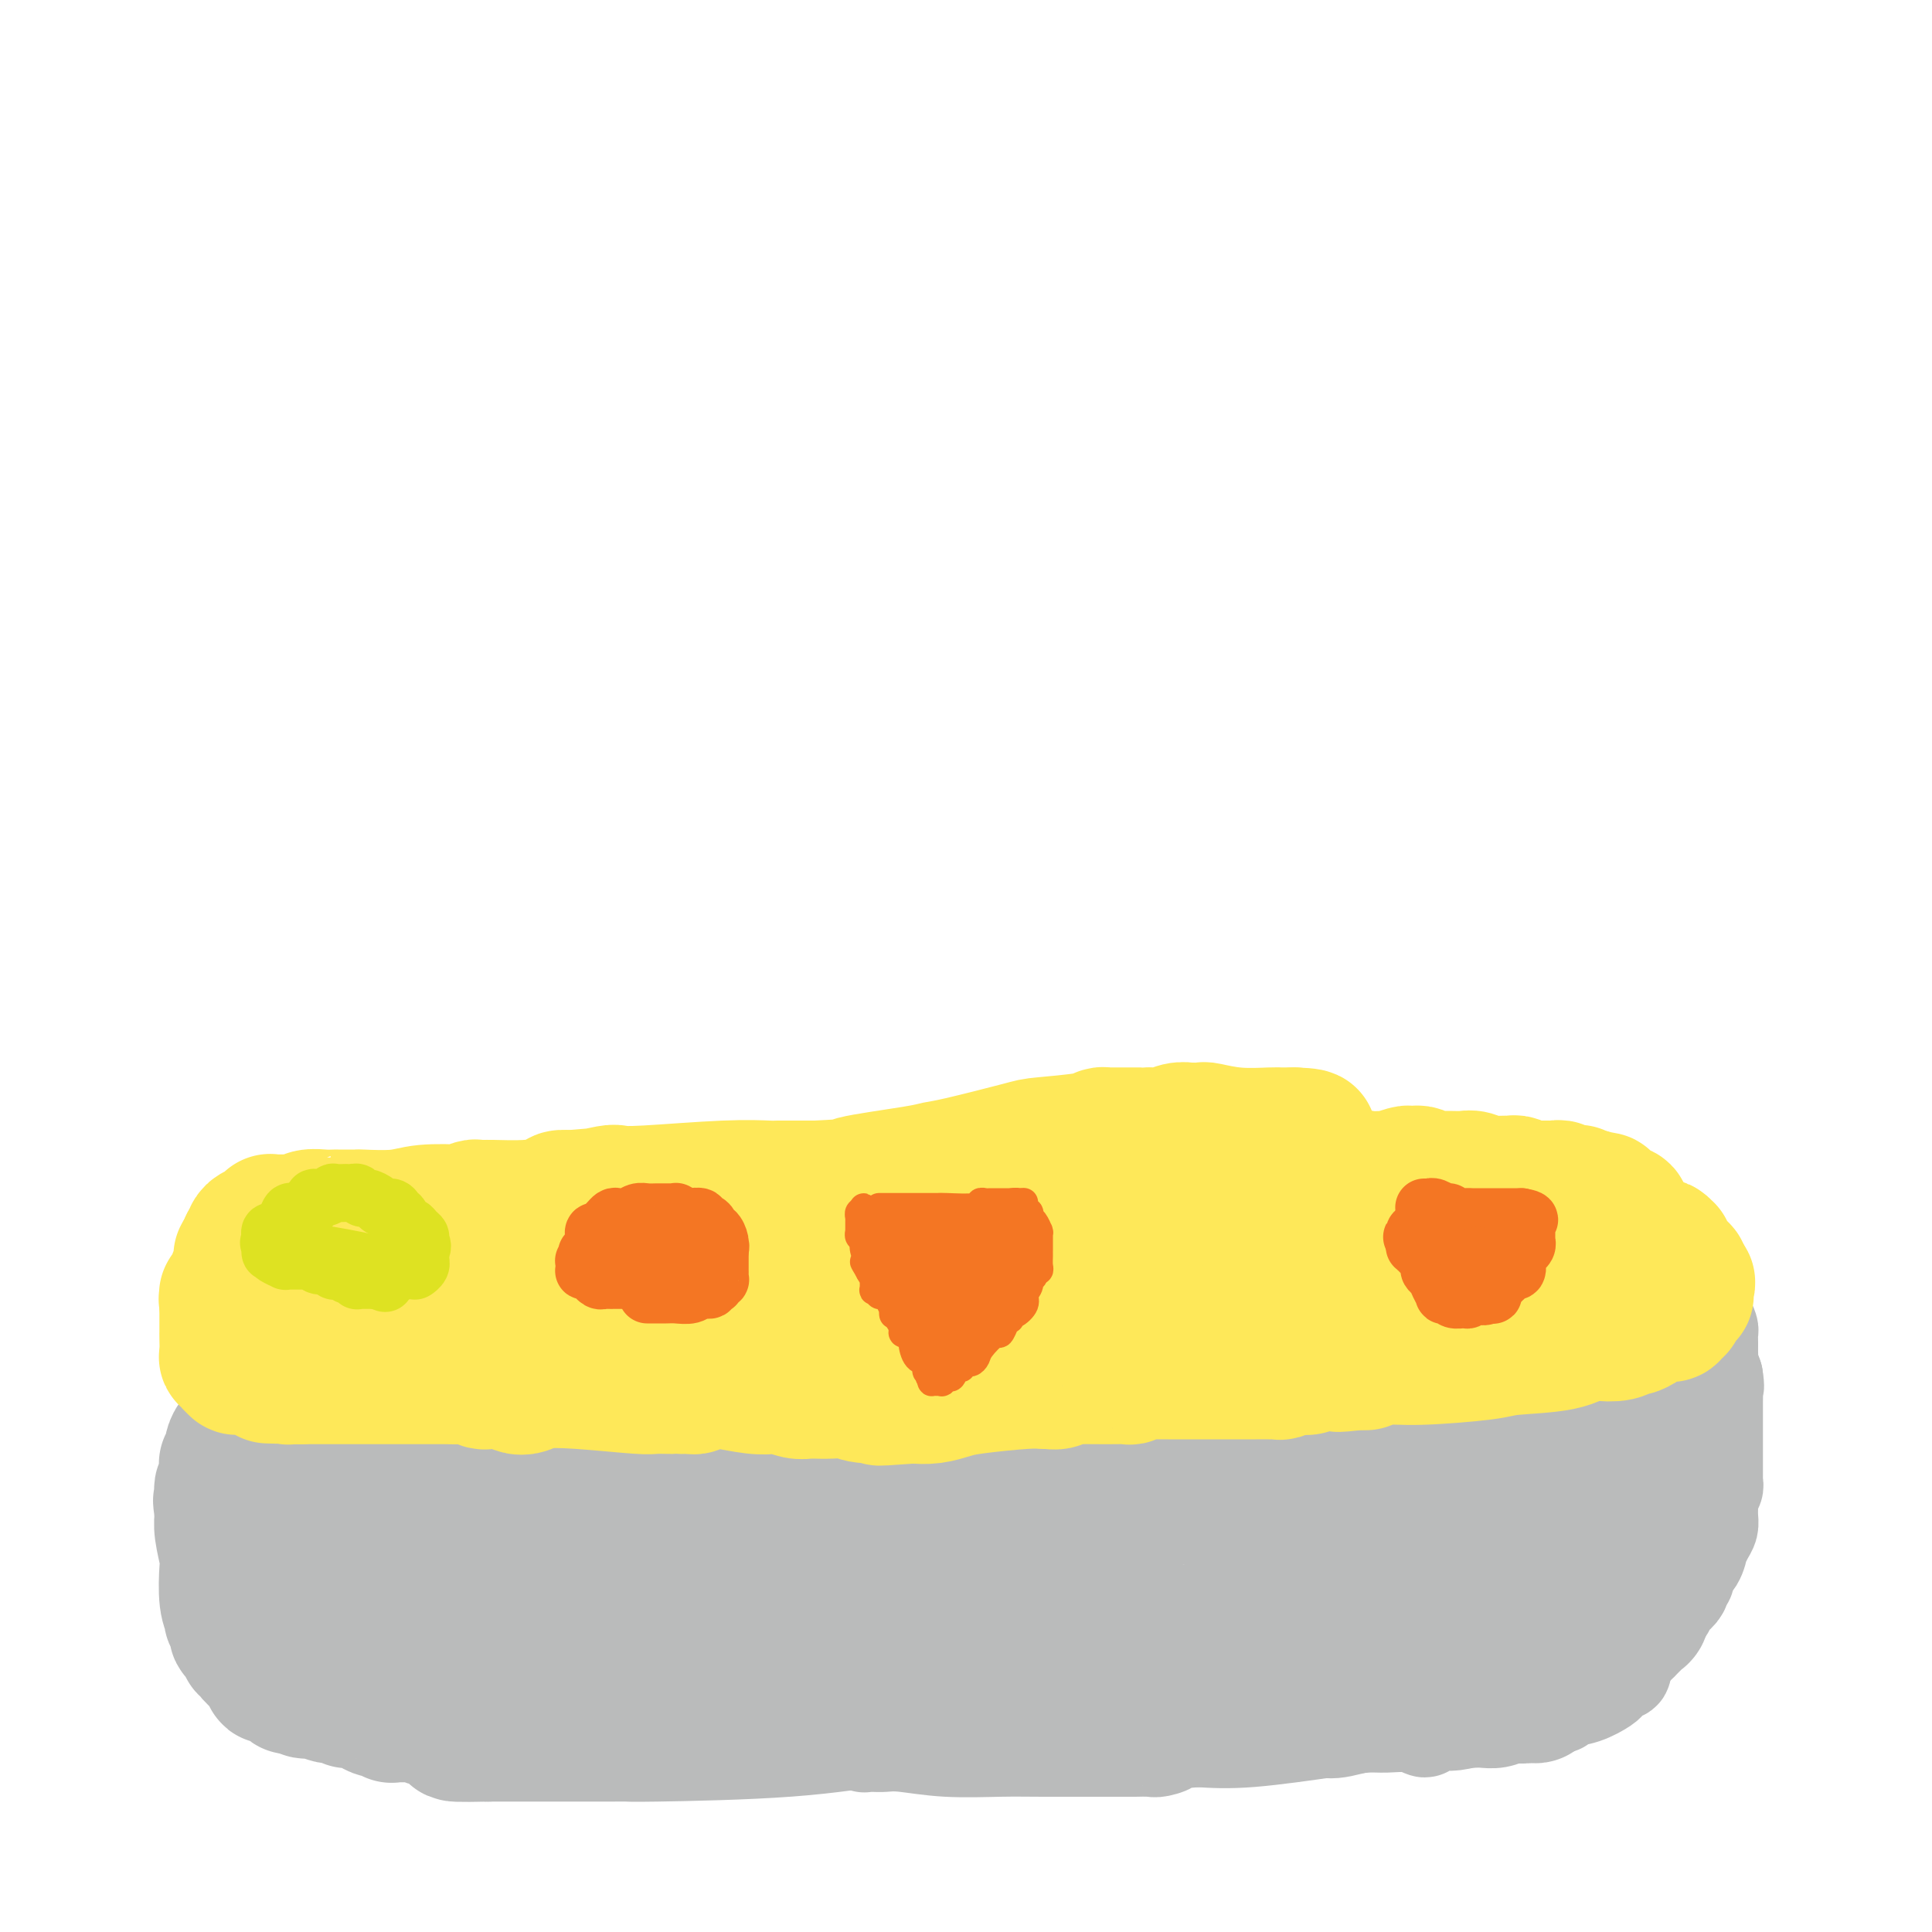 <svg viewBox='0 0 400 400' version='1.1' xmlns='http://www.w3.org/2000/svg' xmlns:xlink='http://www.w3.org/1999/xlink'><g fill='none' stroke='#BABBBB' stroke-width='20' stroke-linecap='round' stroke-linejoin='round'><path d='M100,273c0.554,-0.059 1.107,-0.117 1,0c-0.107,0.117 -0.876,0.411 2,1c2.876,0.589 9.396,1.475 14,2c4.604,0.525 7.291,0.689 12,1c4.709,0.311 11.440,0.771 16,1c4.560,0.229 6.948,0.229 8,0c1.052,-0.229 0.769,-0.687 3,-1c2.231,-0.313 6.977,-0.479 13,-1c6.023,-0.521 13.322,-1.395 17,-2c3.678,-0.605 3.734,-0.940 8,-2c4.266,-1.060 12.740,-2.843 18,-4c5.260,-1.157 7.304,-1.686 8,-2c0.696,-0.314 0.043,-0.413 1,-1c0.957,-0.587 3.524,-1.663 5,-2c1.476,-0.337 1.859,0.064 3,0c1.141,-0.064 3.038,-0.594 5,-1c1.962,-0.406 3.989,-0.687 6,-1c2.011,-0.313 4.005,-0.656 6,-1'/><path d='M246,260c16.454,-2.968 11.088,-1.387 10,-1c-1.088,0.387 2.101,-0.418 4,-1c1.899,-0.582 2.507,-0.941 5,-1c2.493,-0.059 6.871,0.180 9,0c2.129,-0.180 2.009,-0.780 5,-1c2.991,-0.220 9.091,-0.059 13,0c3.909,0.059 5.626,0.016 7,0c1.374,-0.016 2.406,-0.005 3,0c0.594,0.005 0.750,0.005 1,0c0.250,-0.005 0.595,-0.015 1,0c0.405,0.015 0.872,0.056 1,0c0.128,-0.056 -0.081,-0.207 1,0c1.081,0.207 3.453,0.774 6,1c2.547,0.226 5.270,0.113 7,0c1.730,-0.113 2.467,-0.226 3,0c0.533,0.226 0.861,0.792 1,1c0.139,0.208 0.090,0.060 0,0c-0.090,-0.060 -0.220,-0.030 0,0c0.220,0.030 0.791,0.060 1,0c0.209,-0.060 0.056,-0.208 0,0c-0.056,0.208 -0.016,0.774 0,1c0.016,0.226 0.008,0.113 0,0'/><path d='M324,259c6.901,0.581 1.653,0.532 0,1c-1.653,0.468 0.289,1.453 1,2c0.711,0.547 0.189,0.655 0,1c-0.189,0.345 -0.047,0.928 0,2c0.047,1.072 -0.003,2.635 0,3c0.003,0.365 0.057,-0.468 0,0c-0.057,0.468 -0.226,2.238 0,4c0.226,1.762 0.845,3.518 1,5c0.155,1.482 -0.154,2.691 0,4c0.154,1.309 0.773,2.718 1,5c0.227,2.282 0.064,5.437 0,7c-0.064,1.563 -0.027,1.535 0,2c0.027,0.465 0.046,1.423 0,3c-0.046,1.577 -0.156,3.775 0,5c0.156,1.225 0.577,1.479 1,3c0.423,1.521 0.846,4.309 1,6c0.154,1.691 0.037,2.285 0,3c-0.037,0.715 0.005,1.552 0,2c-0.005,0.448 -0.058,0.508 0,1c0.058,0.492 0.226,1.417 0,2c-0.226,0.583 -0.845,0.824 -1,1c-0.155,0.176 0.156,0.287 0,1c-0.156,0.713 -0.778,2.030 -1,3c-0.222,0.970 -0.044,1.595 0,2c0.044,0.405 -0.044,0.590 0,1c0.044,0.410 0.222,1.043 0,2c-0.222,0.957 -0.843,2.236 -1,3c-0.157,0.764 0.150,1.013 0,1c-0.150,-0.013 -0.757,-0.290 -1,0c-0.243,0.290 -0.121,1.145 0,2'/><path d='M325,336c-0.619,3.729 -0.166,1.052 0,0c0.166,-1.052 0.044,-0.478 0,0c-0.044,0.478 -0.011,0.861 0,1c0.011,0.139 -0.001,0.034 0,0c0.001,-0.034 0.015,0.002 0,0c-0.015,-0.002 -0.060,-0.042 0,0c0.060,0.042 0.226,0.166 0,0c-0.226,-0.166 -0.845,-0.622 -1,-1c-0.155,-0.378 0.155,-0.676 0,-2c-0.155,-1.324 -0.773,-3.672 -1,-5c-0.227,-1.328 -0.061,-1.634 0,-2c0.061,-0.366 0.016,-0.791 0,-1c-0.016,-0.209 -0.005,-0.203 0,-1c0.005,-0.797 0.002,-2.399 0,-4'/><path d='M323,321c-0.309,-2.272 -0.083,-0.451 0,-1c0.083,-0.549 0.022,-3.466 0,-5c-0.022,-1.534 -0.006,-1.684 0,-2c0.006,-0.316 0.002,-0.799 0,-1c-0.002,-0.201 -0.000,-0.120 0,-1c0.000,-0.880 -0.001,-2.721 0,-4c0.001,-1.279 0.003,-1.995 0,-3c-0.003,-1.005 -0.011,-2.298 0,-3c0.011,-0.702 0.041,-0.814 0,-1c-0.041,-0.186 -0.155,-0.445 0,-2c0.155,-1.555 0.577,-4.407 1,-7c0.423,-2.593 0.845,-4.929 1,-6c0.155,-1.071 0.042,-0.877 0,-1c-0.042,-0.123 -0.011,-0.562 0,-1c0.011,-0.438 0.004,-0.876 0,-1c-0.004,-0.124 -0.005,0.064 0,0c0.005,-0.064 0.015,-0.382 0,-1c-0.015,-0.618 -0.057,-1.538 0,-2c0.057,-0.462 0.212,-0.468 0,-1c-0.212,-0.532 -0.793,-1.591 -1,-2c-0.207,-0.409 -0.041,-0.170 0,0c0.041,0.170 -0.041,0.269 0,0c0.041,-0.269 0.207,-0.905 0,-1c-0.207,-0.095 -0.788,0.353 -1,0c-0.212,-0.353 -0.057,-1.505 0,-2c0.057,-0.495 0.015,-0.331 0,-1c-0.015,-0.669 -0.004,-2.169 0,-3c0.004,-0.831 0.001,-0.993 0,-1c-0.001,-0.007 -0.000,0.141 0,0c0.000,-0.141 0.000,-0.570 0,-1'/><path d='M323,267c-0.016,-8.290 -0.057,-2.015 0,0c0.057,2.015 0.211,-0.230 0,-1c-0.211,-0.770 -0.788,-0.067 -1,0c-0.212,0.067 -0.061,-0.503 0,-1c0.061,-0.497 0.030,-0.920 0,-1c-0.030,-0.080 -0.060,0.182 0,0c0.060,-0.182 0.208,-0.809 0,-1c-0.208,-0.191 -0.773,0.054 -1,0c-0.227,-0.054 -0.117,-0.406 0,-1c0.117,-0.594 0.241,-1.430 0,-2c-0.241,-0.570 -0.848,-0.874 -1,-1c-0.152,-0.126 0.151,-0.072 0,0c-0.151,0.072 -0.758,0.164 -1,0c-0.242,-0.164 -0.121,-0.582 0,-1'/><path d='M319,258c-0.842,-1.328 -0.947,-0.149 -1,0c-0.053,0.149 -0.052,-0.730 0,-1c0.052,-0.270 0.157,0.071 0,0c-0.157,-0.071 -0.577,-0.555 -1,-1c-0.423,-0.445 -0.849,-0.852 -1,-1c-0.151,-0.148 -0.026,-0.039 0,0c0.026,0.039 -0.045,0.007 0,0c0.045,-0.007 0.208,0.012 0,0c-0.208,-0.012 -0.788,-0.056 -1,0c-0.212,0.056 -0.058,0.211 0,0c0.058,-0.211 0.019,-0.789 0,-1c-0.019,-0.211 -0.019,-0.057 0,0c0.019,0.057 0.058,0.015 0,0c-0.058,-0.015 -0.212,-0.004 0,0c0.212,0.004 0.792,0.001 1,0c0.208,-0.001 0.046,-0.001 0,0c-0.046,0.001 0.025,0.001 0,0c-0.025,-0.001 -0.145,-0.004 0,0c0.145,0.004 0.554,0.015 1,0c0.446,-0.015 0.930,-0.057 1,0c0.070,0.057 -0.272,0.212 0,0c0.272,-0.212 1.158,-0.790 2,-1c0.842,-0.210 1.640,-0.053 2,0c0.360,0.053 0.283,-0.000 1,0c0.717,0.000 2.230,0.053 3,0c0.770,-0.053 0.798,-0.211 1,0c0.202,0.211 0.579,0.791 1,1c0.421,0.209 0.886,0.046 1,0c0.114,-0.046 -0.123,0.026 0,0c0.123,-0.026 0.607,-0.150 1,0c0.393,0.150 0.697,0.575 1,1'/><path d='M331,255c2.638,0.154 1.235,0.041 1,0c-0.235,-0.041 0.700,-0.008 1,0c0.300,0.008 -0.034,-0.009 0,0c0.034,0.009 0.435,0.044 1,0c0.565,-0.044 1.294,-0.165 2,0c0.706,0.165 1.390,0.618 2,1c0.610,0.382 1.147,0.694 2,1c0.853,0.306 2.022,0.607 3,1c0.978,0.393 1.764,0.879 2,1c0.236,0.121 -0.078,-0.121 0,0c0.078,0.121 0.546,0.607 1,1c0.454,0.393 0.892,0.694 1,1c0.108,0.306 -0.114,0.616 0,1c0.114,0.384 0.566,0.841 1,1c0.434,0.159 0.851,0.021 1,0c0.149,-0.021 0.029,0.075 0,0c-0.029,-0.075 0.035,-0.319 0,0c-0.035,0.319 -0.167,1.202 0,2c0.167,0.798 0.632,1.509 1,2c0.368,0.491 0.637,0.760 1,1c0.363,0.240 0.819,0.449 1,1c0.181,0.551 0.087,1.442 0,2c-0.087,0.558 -0.167,0.782 0,1c0.167,0.218 0.581,0.429 1,1c0.419,0.571 0.845,1.501 1,2c0.155,0.499 0.041,0.566 0,1c-0.041,0.434 -0.008,1.235 0,2c0.008,0.765 -0.008,1.494 0,2c0.008,0.506 0.041,0.790 0,1c-0.041,0.210 -0.154,0.346 0,1c0.154,0.654 0.577,1.827 1,3'/><path d='M355,285c0.464,2.893 0.124,2.127 0,2c-0.124,-0.127 -0.033,0.385 0,1c0.033,0.615 0.009,1.334 0,2c-0.009,0.666 -0.002,1.278 0,2c0.002,0.722 0.001,1.555 0,2c-0.001,0.445 -0.000,0.503 0,1c0.000,0.497 0.000,1.434 0,2c-0.000,0.566 -0.000,0.762 0,1c0.000,0.238 0.000,0.519 0,1c-0.000,0.481 -0.000,1.161 0,2c0.000,0.839 0.001,1.835 0,2c-0.001,0.165 -0.004,-0.503 0,0c0.004,0.503 0.015,2.176 0,3c-0.015,0.824 -0.057,0.799 0,1c0.057,0.201 0.211,0.628 0,1c-0.211,0.372 -0.789,0.690 -1,1c-0.211,0.310 -0.057,0.611 0,1c0.057,0.389 0.016,0.867 0,1c-0.016,0.133 -0.007,-0.078 0,0c0.007,0.078 0.012,0.446 0,1c-0.012,0.554 -0.041,1.295 0,2c0.041,0.705 0.153,1.375 0,2c-0.153,0.625 -0.570,1.204 -1,2c-0.430,0.796 -0.872,1.810 -1,2c-0.128,0.190 0.058,-0.444 0,0c-0.058,0.444 -0.359,1.964 -1,3c-0.641,1.036 -1.622,1.587 -2,2c-0.378,0.413 -0.153,0.688 0,1c0.153,0.312 0.233,0.661 0,1c-0.233,0.339 -0.781,0.668 -1,1c-0.219,0.332 -0.110,0.666 0,1'/><path d='M348,329c-1.111,1.979 -0.888,0.427 -1,0c-0.112,-0.427 -0.558,0.271 -1,1c-0.442,0.729 -0.879,1.491 -1,2c-0.121,0.509 0.074,0.767 0,1c-0.074,0.233 -0.416,0.441 -1,1c-0.584,0.559 -1.411,1.470 -2,2c-0.589,0.530 -0.940,0.678 -1,1c-0.060,0.322 0.169,0.816 0,1c-0.169,0.184 -0.738,0.057 -1,0c-0.262,-0.057 -0.216,-0.045 0,0c0.216,0.045 0.604,0.121 0,1c-0.604,0.879 -2.199,2.560 -3,4c-0.801,1.440 -0.807,2.638 -1,3c-0.193,0.362 -0.574,-0.111 -1,0c-0.426,0.111 -0.896,0.807 -1,1c-0.104,0.193 0.158,-0.117 0,0c-0.158,0.117 -0.736,0.662 -1,1c-0.264,0.338 -0.215,0.468 -1,1c-0.785,0.532 -2.403,1.467 -4,2c-1.597,0.533 -3.173,0.664 -4,1c-0.827,0.336 -0.907,0.878 -1,1c-0.093,0.122 -0.200,-0.177 -1,0c-0.800,0.177 -2.293,0.831 -3,1c-0.707,0.169 -0.629,-0.147 -1,0c-0.371,0.147 -1.191,0.757 -2,1c-0.809,0.243 -1.607,0.118 -2,0c-0.393,-0.118 -0.382,-0.228 -1,0c-0.618,0.228 -1.867,0.793 -3,1c-1.133,0.207 -2.151,0.056 -3,0c-0.849,-0.056 -1.528,-0.016 -2,0c-0.472,0.016 -0.736,0.008 -1,0'/><path d='M304,356c-5.327,1.238 -4.145,0.332 -4,0c0.145,-0.332 -0.749,-0.090 -1,0c-0.251,0.090 0.139,0.028 0,0c-0.139,-0.028 -0.807,-0.021 -1,0c-0.193,0.021 0.087,0.057 0,0c-0.087,-0.057 -0.543,-0.207 -1,0c-0.457,0.207 -0.914,0.770 -1,1c-0.086,0.230 0.199,0.129 0,0c-0.199,-0.129 -0.883,-0.284 -1,0c-0.117,0.284 0.334,1.006 0,1c-0.334,-0.006 -1.454,-0.740 -3,-1c-1.546,-0.260 -3.519,-0.045 -5,0c-1.481,0.045 -2.469,-0.081 -4,0c-1.531,0.081 -3.604,0.368 -8,1c-4.396,0.632 -11.113,1.609 -16,2c-4.887,0.391 -7.943,0.195 -11,0'/><path d='M248,360c-9.921,0.785 -6.723,0.746 -6,1c0.723,0.254 -1.029,0.800 -2,1c-0.971,0.200 -1.160,0.054 -2,0c-0.840,-0.054 -2.330,-0.015 -3,0c-0.670,0.015 -0.521,0.005 -1,0c-0.479,-0.005 -1.587,-0.005 -5,0c-3.413,0.005 -9.130,0.015 -13,0c-3.870,-0.015 -5.891,-0.057 -9,0c-3.109,0.057 -7.305,0.211 -11,0c-3.695,-0.211 -6.889,-0.789 -9,-1c-2.111,-0.211 -3.140,-0.056 -4,0c-0.860,0.056 -1.553,0.011 -2,0c-0.447,-0.011 -0.650,0.011 -1,0c-0.350,-0.011 -0.847,-0.056 -1,0c-0.153,0.056 0.040,0.211 0,0c-0.040,-0.211 -0.312,-0.789 -1,-1c-0.688,-0.211 -1.791,-0.057 -2,0c-0.209,0.057 0.477,0.016 0,0c-0.477,-0.016 -2.115,-0.007 -3,0c-0.885,0.007 -1.016,0.012 -1,0c0.016,-0.012 0.180,-0.042 0,0c-0.180,0.042 -0.703,0.156 -1,0c-0.297,-0.156 -0.366,-0.581 -1,-1c-0.634,-0.419 -1.832,-0.830 -3,-1c-1.168,-0.170 -2.305,-0.098 -4,0c-1.695,0.098 -3.948,0.222 -5,0c-1.052,-0.222 -0.903,-0.792 -1,-1c-0.097,-0.208 -0.438,-0.056 -1,0c-0.562,0.056 -1.344,0.015 -2,0c-0.656,-0.015 -1.188,-0.004 -2,0c-0.812,0.004 -1.906,0.002 -3,0'/><path d='M149,357c-7.632,-0.547 -3.211,0.586 -2,1c1.211,0.414 -0.789,0.110 -2,0c-1.211,-0.110 -1.633,-0.026 -2,0c-0.367,0.026 -0.680,-0.007 -1,0c-0.320,0.007 -0.648,0.054 -1,0c-0.352,-0.054 -0.727,-0.211 -1,0c-0.273,0.211 -0.444,0.789 -1,1c-0.556,0.211 -1.496,0.057 -2,0c-0.504,-0.057 -0.573,-0.015 -1,0c-0.427,0.015 -1.211,0.004 -2,0c-0.789,-0.004 -1.584,0.000 -2,0c-0.416,-0.000 -0.454,-0.004 -2,0c-1.546,0.004 -4.599,0.016 -7,0c-2.401,-0.016 -4.150,-0.059 -5,0c-0.850,0.059 -0.802,0.222 -1,0c-0.198,-0.222 -0.644,-0.828 -1,-1c-0.356,-0.172 -0.622,0.089 -2,0c-1.378,-0.089 -3.866,-0.530 -5,-1c-1.134,-0.470 -0.912,-0.970 -2,-1c-1.088,-0.030 -3.484,0.409 -5,0c-1.516,-0.409 -2.151,-1.668 -3,-2c-0.849,-0.332 -1.911,0.261 -3,0c-1.089,-0.261 -2.205,-1.375 -3,-2c-0.795,-0.625 -1.270,-0.760 -2,-1c-0.730,-0.240 -1.716,-0.585 -2,-1c-0.284,-0.415 0.134,-0.898 0,-1c-0.134,-0.102 -0.819,0.179 -1,0c-0.181,-0.179 0.144,-0.817 0,-1c-0.144,-0.183 -0.755,0.091 -1,0c-0.245,-0.091 -0.122,-0.545 0,-1'/><path d='M87,347c-1.404,-1.112 -0.414,-0.393 0,0c0.414,0.393 0.252,0.460 0,0c-0.252,-0.460 -0.593,-1.448 -1,-2c-0.407,-0.552 -0.880,-0.669 -1,-1c-0.120,-0.331 0.112,-0.877 0,-1c-0.112,-0.123 -0.569,0.175 -1,0c-0.431,-0.175 -0.836,-0.825 -1,-1c-0.164,-0.175 -0.086,0.125 0,0c0.086,-0.125 0.182,-0.674 0,-1c-0.182,-0.326 -0.640,-0.428 -1,-1c-0.360,-0.572 -0.622,-1.615 -1,-2c-0.378,-0.385 -0.872,-0.114 -1,0c-0.128,0.114 0.109,0.069 0,0c-0.109,-0.069 -0.564,-0.162 -1,-1c-0.436,-0.838 -0.853,-2.420 -1,-3c-0.147,-0.580 -0.025,-0.159 0,-1c0.025,-0.841 -0.046,-2.943 0,-4c0.046,-1.057 0.210,-1.070 0,-1c-0.210,0.070 -0.792,0.221 -1,0c-0.208,-0.221 -0.042,-0.815 0,-1c0.042,-0.185 -0.041,0.039 0,0c0.041,-0.039 0.207,-0.339 0,-1c-0.207,-0.661 -0.788,-1.682 -1,-3c-0.212,-1.318 -0.057,-2.935 0,-4c0.057,-1.065 0.015,-1.580 0,-2c-0.015,-0.420 -0.002,-0.745 0,-1c0.002,-0.255 -0.008,-0.441 0,-1c0.008,-0.559 0.033,-1.490 0,-2c-0.033,-0.510 -0.124,-0.599 0,-1c0.124,-0.401 0.464,-1.115 1,-3c0.536,-1.885 1.268,-4.943 2,-8'/><path d='M79,301c0.556,-4.041 0.448,-3.143 1,-4c0.552,-0.857 1.766,-3.468 2,-5c0.234,-1.532 -0.512,-1.983 -1,-2c-0.488,-0.017 -0.719,0.402 -1,0c-0.281,-0.402 -0.611,-1.623 -1,-2c-0.389,-0.377 -0.836,0.092 -1,0c-0.164,-0.092 -0.044,-0.745 0,-1c0.044,-0.255 0.013,-0.110 0,0c-0.013,0.110 -0.006,0.187 0,0c0.006,-0.187 0.012,-0.638 0,-1c-0.012,-0.362 -0.042,-0.636 0,-1c0.042,-0.364 0.155,-0.818 0,-1c-0.155,-0.182 -0.577,-0.091 -1,0'/><path d='M77,284c-0.774,-1.461 -0.207,-1.113 0,-1c0.207,0.113 0.056,-0.007 0,0c-0.056,0.007 -0.015,0.143 0,0c0.015,-0.143 0.004,-0.564 0,-1c-0.004,-0.436 -0.001,-0.887 0,-1c0.001,-0.113 0.000,0.113 0,0c-0.000,-0.113 -0.000,-0.565 0,-1c0.000,-0.435 0.000,-0.852 0,-1c-0.000,-0.148 0.000,-0.026 0,0c-0.000,0.026 -0.000,-0.045 0,0c0.000,0.045 0.000,0.205 0,0c-0.000,-0.205 -0.000,-0.776 0,-1c0.000,-0.224 0.001,-0.103 0,0c-0.001,0.103 -0.004,0.188 0,0c0.004,-0.188 0.015,-0.648 0,-1c-0.015,-0.352 -0.057,-0.596 0,-1c0.057,-0.404 0.211,-0.969 0,-2c-0.211,-1.031 -0.789,-2.529 -1,-3c-0.211,-0.471 -0.057,0.084 0,0c0.057,-0.084 0.015,-0.807 0,-1c-0.015,-0.193 -0.005,0.144 0,0c0.005,-0.144 0.005,-0.771 0,-1c-0.005,-0.229 -0.016,-0.061 0,0c0.016,0.061 0.057,0.016 0,0c-0.057,-0.016 -0.212,-0.004 0,0c0.212,0.004 0.793,0.000 1,0c0.207,-0.000 0.042,0.003 0,0c-0.042,-0.003 0.040,-0.011 0,0c-0.040,0.011 -0.203,0.041 0,0c0.203,-0.041 0.772,-0.155 1,0c0.228,0.155 0.114,0.577 0,1'/><path d='M78,270c0.499,-2.166 1.247,-0.581 2,0c0.753,0.581 1.511,0.158 2,0c0.489,-0.158 0.708,-0.052 1,0c0.292,0.052 0.657,0.051 1,0c0.343,-0.051 0.664,-0.153 1,0c0.336,0.153 0.688,0.562 2,1c1.312,0.438 3.584,0.906 5,1c1.416,0.094 1.975,-0.186 4,0c2.025,0.186 5.515,0.838 8,1c2.485,0.162 3.966,-0.167 5,0c1.034,0.167 1.621,0.828 2,1c0.379,0.172 0.551,-0.146 1,0c0.449,0.146 1.177,0.757 2,1c0.823,0.243 1.741,0.118 2,0c0.259,-0.118 -0.141,-0.228 0,0c0.141,0.228 0.822,0.793 1,1c0.178,0.207 -0.149,0.055 0,0c0.149,-0.055 0.772,-0.015 1,0c0.228,0.015 0.061,0.004 0,0c-0.061,-0.004 -0.018,-0.001 0,0c0.018,0.001 0.009,0.001 0,0'/></g>
<g fill='none' stroke='#BABBBB' stroke-width='28' stroke-linecap='round' stroke-linejoin='round'><path d='M333,269c0.341,-0.091 0.682,-0.183 1,0c0.318,0.183 0.613,0.639 1,1c0.387,0.361 0.864,0.626 1,1c0.136,0.374 -0.071,0.858 0,1c0.071,0.142 0.421,-0.058 1,0c0.579,0.058 1.389,0.372 2,1c0.611,0.628 1.024,1.568 1,2c-0.024,0.432 -0.486,0.357 0,1c0.486,0.643 1.919,2.004 3,3c1.081,0.996 1.811,1.626 2,2c0.189,0.374 -0.162,0.493 0,1c0.162,0.507 0.835,1.403 1,2c0.165,0.597 -0.180,0.895 0,1c0.180,0.105 0.884,0.017 1,0c0.116,-0.017 -0.358,0.037 0,1c0.358,0.963 1.546,2.836 2,4c0.454,1.164 0.174,1.618 0,3c-0.174,1.382 -0.243,3.690 0,5c0.243,1.310 0.796,1.622 1,2c0.204,0.378 0.058,0.822 0,1c-0.058,0.178 -0.029,0.089 0,0'/><path d='M350,301c0.834,3.254 0.420,1.388 0,1c-0.420,-0.388 -0.845,0.703 -1,1c-0.155,0.297 -0.040,-0.199 0,0c0.040,0.199 0.005,1.093 0,2c-0.005,0.907 0.019,1.827 0,2c-0.019,0.173 -0.079,-0.401 0,0c0.079,0.401 0.299,1.776 0,3c-0.299,1.224 -1.117,2.295 -2,4c-0.883,1.705 -1.829,4.043 -2,5c-0.171,0.957 0.435,0.532 0,2c-0.435,1.468 -1.909,4.827 -3,7c-1.091,2.173 -1.798,3.160 -2,4c-0.202,0.840 0.102,1.534 0,2c-0.102,0.466 -0.608,0.705 -1,1c-0.392,0.295 -0.668,0.647 -1,1c-0.332,0.353 -0.719,0.707 -1,1c-0.281,0.293 -0.456,0.527 -1,1c-0.544,0.473 -1.459,1.187 -2,2c-0.541,0.813 -0.710,1.726 -1,2c-0.290,0.274 -0.700,-0.093 -1,0c-0.300,0.093 -0.488,0.644 -1,1c-0.512,0.356 -1.348,0.516 -2,1c-0.652,0.484 -1.120,1.293 -2,2c-0.880,0.707 -2.173,1.314 -4,2c-1.827,0.686 -4.188,1.452 -5,2c-0.812,0.548 -0.074,0.879 0,1c0.074,0.121 -0.516,0.032 -1,0c-0.484,-0.032 -0.861,-0.009 -1,0c-0.139,0.009 -0.040,0.002 -1,0c-0.960,-0.002 -2.980,-0.001 -5,0'/><path d='M310,351c-3.706,0.781 -4.471,0.234 -6,0c-1.529,-0.234 -3.821,-0.154 -7,0c-3.179,0.154 -7.245,0.381 -11,1c-3.755,0.619 -7.199,1.631 -9,2c-1.801,0.369 -1.958,0.095 -3,0c-1.042,-0.095 -2.967,-0.010 -4,0c-1.033,0.010 -1.173,-0.054 -2,0c-0.827,0.054 -2.341,0.225 -3,0c-0.659,-0.225 -0.462,-0.844 -1,-1c-0.538,-0.156 -1.810,0.153 -6,0c-4.190,-0.153 -11.300,-0.769 -15,-1c-3.700,-0.231 -3.992,-0.076 -6,0c-2.008,0.076 -5.732,0.073 -8,0c-2.268,-0.073 -3.080,-0.216 -4,0c-0.920,0.216 -1.947,0.790 -3,1c-1.053,0.210 -2.131,0.057 -3,0c-0.869,-0.057 -1.531,-0.019 -2,0c-0.469,0.019 -0.747,0.019 -1,0c-0.253,-0.019 -0.480,-0.058 -1,0c-0.520,0.058 -1.333,0.212 -3,0c-1.667,-0.212 -4.188,-0.790 -5,-1c-0.812,-0.210 0.087,-0.053 0,0c-0.087,0.053 -1.158,0.003 -2,0c-0.842,-0.003 -1.454,0.040 -2,0c-0.546,-0.040 -1.025,-0.165 -2,0c-0.975,0.165 -2.446,0.619 -4,1c-1.554,0.381 -3.193,0.691 -5,1c-1.807,0.309 -3.783,0.619 -5,1c-1.217,0.381 -1.674,0.833 -2,1c-0.326,0.167 -0.522,0.048 -1,0c-0.478,-0.048 -1.239,-0.024 -2,0'/><path d='M182,356c-3.086,0.514 -0.302,-0.202 -2,0c-1.698,0.202 -7.880,1.322 -17,2c-9.120,0.678 -21.180,0.914 -27,1c-5.820,0.086 -5.402,0.023 -6,0c-0.598,-0.023 -2.212,-0.006 -3,0c-0.788,0.006 -0.750,0.002 -1,0c-0.250,-0.002 -0.790,-0.000 -1,0c-0.210,0.000 -0.092,0.000 0,0c0.092,-0.000 0.159,-0.000 0,0c-0.159,0.000 -0.542,0.000 -1,0c-0.458,-0.000 -0.989,-0.000 -1,0c-0.011,0.000 0.500,0.000 0,0c-0.500,-0.000 -2.010,-0.000 -5,0c-2.990,0.000 -7.459,0.000 -10,0c-2.541,-0.000 -3.155,-0.000 -4,0c-0.845,0.000 -1.923,0.000 -3,0'/><path d='M101,359c-12.807,0.303 -4.325,-0.441 -2,-1c2.325,-0.559 -1.506,-0.935 -3,-1c-1.494,-0.065 -0.651,0.180 -1,0c-0.349,-0.180 -1.892,-0.784 -3,-1c-1.108,-0.216 -1.783,-0.044 -2,0c-0.217,0.044 0.022,-0.041 0,0c-0.022,0.041 -0.306,0.207 -1,0c-0.694,-0.207 -1.796,-0.788 -2,-1c-0.204,-0.212 0.492,-0.057 0,0c-0.492,0.057 -2.170,0.015 -3,0c-0.830,-0.015 -0.810,-0.003 -1,0c-0.190,0.003 -0.589,-0.004 -1,0c-0.411,0.004 -0.833,0.017 -1,0c-0.167,-0.017 -0.080,-0.065 0,0c0.080,0.065 0.152,0.242 0,0c-0.152,-0.242 -0.527,-0.902 -1,-1c-0.473,-0.098 -1.045,0.366 -2,0c-0.955,-0.366 -2.295,-1.562 -3,-2c-0.705,-0.438 -0.777,-0.116 -1,0c-0.223,0.116 -0.597,0.027 -1,0c-0.403,-0.027 -0.833,0.006 -1,0c-0.167,-0.006 -0.070,-0.053 0,0c0.070,0.053 0.113,0.207 0,0c-0.113,-0.207 -0.383,-0.774 -1,-1c-0.617,-0.226 -1.580,-0.112 -2,0c-0.420,0.112 -0.298,0.223 -1,0c-0.702,-0.223 -2.227,-0.778 -3,-1c-0.773,-0.222 -0.795,-0.111 -1,0c-0.205,0.111 -0.594,0.222 -1,0c-0.406,-0.222 -0.830,-0.778 -1,-1c-0.170,-0.222 -0.085,-0.111 0,0'/><path d='M62,349c-6.255,-1.546 -2.392,-0.412 -1,0c1.392,0.412 0.314,0.103 0,0c-0.314,-0.103 0.136,0.001 0,0c-0.136,-0.001 -0.859,-0.105 -1,0c-0.141,0.105 0.298,0.420 0,0c-0.298,-0.420 -1.334,-1.576 -2,-2c-0.666,-0.424 -0.962,-0.116 -1,0c-0.038,0.116 0.180,0.039 0,0c-0.180,-0.039 -0.760,-0.041 -1,0c-0.240,0.041 -0.142,0.127 0,0c0.142,-0.127 0.326,-0.465 0,-1c-0.326,-0.535 -1.163,-1.267 -2,-2c-0.837,-0.733 -1.675,-1.468 -2,-2c-0.325,-0.532 -0.139,-0.860 0,-1c0.139,-0.140 0.229,-0.093 0,0c-0.229,0.093 -0.778,0.231 -1,0c-0.222,-0.231 -0.116,-0.831 0,-1c0.116,-0.169 0.242,0.091 0,0c-0.242,-0.091 -0.853,-0.535 -1,-1c-0.147,-0.465 0.171,-0.952 0,-1c-0.171,-0.048 -0.829,0.342 -1,0c-0.171,-0.342 0.147,-1.418 0,-2c-0.147,-0.582 -0.758,-0.670 -1,-1c-0.242,-0.330 -0.117,-0.901 0,-1c0.117,-0.099 0.224,0.273 0,0c-0.224,-0.273 -0.778,-1.190 -1,-3c-0.222,-1.810 -0.112,-4.513 0,-6c0.112,-1.487 0.226,-1.760 0,-3c-0.226,-1.240 -0.792,-3.449 -1,-5c-0.208,-1.551 -0.060,-2.443 0,-3c0.060,-0.557 0.030,-0.778 0,-1'/><path d='M46,313c-0.619,-4.128 -0.166,-1.449 0,-1c0.166,0.449 0.043,-1.333 0,-2c-0.043,-0.667 -0.008,-0.220 0,0c0.008,0.220 -0.012,0.211 0,0c0.012,-0.211 0.056,-0.624 0,-1c-0.056,-0.376 -0.211,-0.713 0,-1c0.211,-0.287 0.789,-0.522 1,-1c0.211,-0.478 0.055,-1.199 0,-2c-0.055,-0.801 -0.011,-1.681 0,-2c0.011,-0.319 -0.012,-0.077 0,0c0.012,0.077 0.058,-0.010 0,0c-0.058,0.010 -0.222,0.119 0,0c0.222,-0.119 0.829,-0.466 1,-1c0.171,-0.534 -0.094,-1.256 0,-2c0.094,-0.744 0.547,-1.510 1,-2c0.453,-0.490 0.906,-0.706 1,-1c0.094,-0.294 -0.171,-0.668 0,-1c0.171,-0.332 0.777,-0.624 1,-1c0.223,-0.376 0.064,-0.836 0,-1c-0.064,-0.164 -0.031,-0.032 0,0c0.031,0.032 0.060,-0.037 0,0c-0.060,0.037 -0.208,0.182 0,0c0.208,-0.182 0.774,-0.689 1,-1c0.226,-0.311 0.113,-0.427 0,-1c-0.113,-0.573 -0.227,-1.603 0,-2c0.227,-0.397 0.795,-0.160 1,0c0.205,0.160 0.047,0.245 0,0c-0.047,-0.245 0.018,-0.818 0,-1c-0.018,-0.182 -0.120,0.028 0,0c0.120,-0.028 0.463,-0.294 1,-2c0.537,-1.706 1.269,-4.853 2,-8'/><path d='M56,279c1.774,-6.570 1.207,-5.995 1,-6c-0.207,-0.005 -0.056,-0.589 0,-1c0.056,-0.411 0.015,-0.650 0,-1c-0.015,-0.350 -0.004,-0.812 0,-1c0.004,-0.188 0.000,-0.103 0,0c-0.000,0.103 0.003,0.224 0,0c-0.003,-0.224 -0.011,-0.792 0,-1c0.011,-0.208 0.041,-0.056 0,0c-0.041,0.056 -0.155,0.016 0,0c0.155,-0.016 0.577,-0.008 1,0'/><path d='M58,269c0.737,-1.325 1.579,0.363 2,1c0.421,0.637 0.422,0.224 1,0c0.578,-0.224 1.734,-0.257 2,0c0.266,0.257 -0.357,0.805 0,1c0.357,0.195 1.696,0.038 2,0c0.304,-0.038 -0.426,0.042 0,0c0.426,-0.042 2.008,-0.208 3,0c0.992,0.208 1.394,0.788 2,1c0.606,0.212 1.416,0.056 2,0c0.584,-0.056 0.943,-0.012 2,0c1.057,0.012 2.811,-0.009 4,0c1.189,0.009 1.812,0.049 3,0c1.188,-0.049 2.941,-0.186 6,0c3.059,0.186 7.425,0.695 9,1c1.575,0.305 0.360,0.407 2,1c1.640,0.593 6.137,1.679 8,2c1.863,0.321 1.094,-0.121 3,0c1.906,0.121 6.487,0.805 9,1c2.513,0.195 2.957,-0.100 4,0c1.043,0.100 2.684,0.594 4,1c1.316,0.406 2.307,0.724 3,1c0.693,0.276 1.089,0.510 3,1c1.911,0.490 5.337,1.234 10,2c4.663,0.766 10.563,1.552 13,2c2.437,0.448 1.411,0.556 5,0c3.589,-0.556 11.795,-1.778 20,-3'/><path d='M180,281c5.500,-0.689 6.751,-0.913 9,-1c2.249,-0.087 5.498,-0.037 7,0c1.502,0.037 1.259,0.063 3,0c1.741,-0.063 5.467,-0.213 8,0c2.533,0.213 3.874,0.790 5,1c1.126,0.210 2.036,0.054 3,0c0.964,-0.054 1.980,-0.007 3,0c1.020,0.007 2.042,-0.026 2,0c-0.042,0.026 -1.148,0.112 0,0c1.148,-0.112 4.549,-0.422 9,-1c4.451,-0.578 9.953,-1.423 14,-2c4.047,-0.577 6.638,-0.887 8,-1c1.362,-0.113 1.495,-0.031 2,0c0.505,0.031 1.382,0.009 2,0c0.618,-0.009 0.976,-0.006 1,0c0.024,0.006 -0.285,0.016 0,0c0.285,-0.016 1.164,-0.057 2,0c0.836,0.057 1.628,0.211 2,0c0.372,-0.211 0.323,-0.789 2,-1c1.677,-0.211 5.079,-0.057 7,0c1.921,0.057 2.360,0.016 3,0c0.640,-0.016 1.480,-0.007 2,0c0.520,0.007 0.721,0.013 1,0c0.279,-0.013 0.635,-0.046 2,0c1.365,0.046 3.738,0.170 5,0c1.262,-0.170 1.412,-0.636 5,-1c3.588,-0.364 10.613,-0.628 15,-1c4.387,-0.372 6.135,-0.852 8,-1c1.865,-0.148 3.848,0.037 4,0c0.152,-0.037 -1.528,-0.296 1,0c2.528,0.296 9.264,1.148 16,2'/><path d='M331,275c4.426,0.536 4.990,0.875 7,1c2.010,0.125 5.467,0.037 7,0c1.533,-0.037 1.143,-0.024 1,0c-0.143,0.024 -0.038,0.059 0,0c0.038,-0.059 0.010,-0.213 0,0c-0.010,0.213 -0.003,0.793 0,1c0.003,0.207 0.001,0.041 0,0c-0.001,-0.041 -0.001,0.042 0,0c0.001,-0.042 0.001,-0.208 0,0c-0.001,0.208 -0.005,0.791 0,1c0.005,0.209 0.020,0.043 0,0c-0.020,-0.043 -0.075,0.035 0,0c0.075,-0.035 0.279,-0.185 0,0c-0.279,0.185 -1.041,0.705 -1,1c0.041,0.295 0.884,0.365 0,1c-0.884,0.635 -3.495,1.834 -6,3c-2.505,1.166 -4.903,2.298 -6,3c-1.097,0.702 -0.892,0.976 -1,1c-0.108,0.024 -0.529,-0.200 -1,0c-0.471,0.200 -0.991,0.824 -1,1c-0.009,0.176 0.493,-0.097 0,0c-0.493,0.097 -1.980,0.563 -3,1c-1.020,0.437 -1.572,0.845 -2,1c-0.428,0.155 -0.731,0.056 -1,0c-0.269,-0.056 -0.505,-0.067 -1,0c-0.495,0.067 -1.250,0.214 -2,0c-0.750,-0.214 -1.497,-0.789 -2,-1c-0.503,-0.211 -0.764,-0.056 -1,0c-0.236,0.056 -0.448,0.015 -1,0c-0.552,-0.015 -1.443,-0.004 -2,0c-0.557,0.004 -0.778,0.002 -1,0'/><path d='M314,289c-1.459,-0.197 -0.106,-0.190 0,0c0.106,0.190 -1.033,0.562 -2,1c-0.967,0.438 -1.761,0.942 -2,1c-0.239,0.058 0.077,-0.329 0,0c-0.077,0.329 -0.546,1.373 -1,2c-0.454,0.627 -0.892,0.836 -1,1c-0.108,0.164 0.115,0.284 0,1c-0.115,0.716 -0.567,2.027 -1,3c-0.433,0.973 -0.848,1.609 -1,2c-0.152,0.391 -0.042,0.537 0,1c0.042,0.463 0.015,1.241 0,2c-0.015,0.759 -0.018,1.498 0,2c0.018,0.502 0.056,0.766 0,1c-0.056,0.234 -0.205,0.436 0,1c0.205,0.564 0.763,1.488 1,2c0.237,0.512 0.154,0.612 0,1c-0.154,0.388 -0.377,1.063 0,2c0.377,0.937 1.354,2.136 2,4c0.646,1.864 0.962,4.393 1,6c0.038,1.607 -0.200,2.291 0,3c0.200,0.709 0.838,1.444 1,2c0.162,0.556 -0.153,0.933 0,1c0.153,0.067 0.772,-0.177 1,0c0.228,0.177 0.065,0.773 0,1c-0.065,0.227 -0.031,0.085 0,0c0.031,-0.085 0.061,-0.111 0,0c-0.061,0.111 -0.212,0.360 0,1c0.212,0.640 0.788,1.672 1,2c0.212,0.328 0.061,-0.049 0,0c-0.061,0.049 -0.030,0.525 0,1'/><path d='M313,333c1.071,5.178 0.250,2.123 0,1c-0.250,-1.123 0.071,-0.315 0,0c-0.071,0.315 -0.535,0.138 -1,0c-0.465,-0.138 -0.931,-0.237 -1,0c-0.069,0.237 0.259,0.810 0,1c-0.259,0.190 -1.104,-0.002 -2,0c-0.896,0.002 -1.841,0.200 -4,0c-2.159,-0.200 -5.530,-0.798 -7,-1c-1.470,-0.202 -1.038,-0.008 -2,0c-0.962,0.008 -3.319,-0.170 -6,0c-2.681,0.170 -5.688,0.686 -7,1c-1.312,0.314 -0.931,0.424 -5,1c-4.069,0.576 -12.588,1.619 -18,2c-5.412,0.381 -7.717,0.102 -9,0c-1.283,-0.102 -1.545,-0.027 -2,0c-0.455,0.027 -1.101,0.007 -2,0c-0.899,-0.007 -2.049,-0.002 -4,0c-1.951,0.002 -4.704,0.001 -6,0c-1.296,-0.001 -1.135,-0.000 -3,0c-1.865,0.000 -5.756,0.000 -9,0c-3.244,-0.000 -5.841,-0.001 -7,0c-1.159,0.001 -0.880,0.005 -1,0c-0.120,-0.005 -0.641,-0.018 -2,0c-1.359,0.018 -3.558,0.068 -5,0c-1.442,-0.068 -2.127,-0.253 -5,-1c-2.873,-0.747 -7.933,-2.057 -12,-3c-4.067,-0.943 -7.142,-1.521 -9,-2c-1.858,-0.479 -2.498,-0.860 -3,-1c-0.502,-0.140 -0.866,-0.038 -1,0c-0.134,0.038 -0.038,0.011 0,0c0.038,-0.011 0.019,-0.005 0,0'/><path d='M180,331c-4.660,-1.082 -1.311,-0.287 0,0c1.311,0.287 0.583,0.066 0,0c-0.583,-0.066 -1.023,0.025 -1,0c0.023,-0.025 0.508,-0.164 0,0c-0.508,0.164 -2.008,0.632 -3,1c-0.992,0.368 -1.476,0.635 -3,1c-1.524,0.365 -4.089,0.827 -6,1c-1.911,0.173 -3.167,0.057 -4,0c-0.833,-0.057 -1.242,-0.056 -3,0c-1.758,0.056 -4.865,0.165 -8,0c-3.135,-0.165 -6.297,-0.605 -8,-1c-1.703,-0.395 -1.947,-0.747 -3,-1c-1.053,-0.253 -2.916,-0.409 -5,-1c-2.084,-0.591 -4.390,-1.619 -6,-2c-1.610,-0.381 -2.525,-0.116 -4,0c-1.475,0.116 -3.509,0.083 -5,0c-1.491,-0.083 -2.440,-0.215 -3,0c-0.560,0.215 -0.731,0.776 -1,1c-0.269,0.224 -0.634,0.112 -1,0'/><path d='M116,330c-2.509,0.092 -1.782,-0.178 -2,0c-0.218,0.178 -1.383,0.803 -2,1c-0.617,0.197 -0.687,-0.036 -1,0c-0.313,0.036 -0.868,0.339 -3,1c-2.132,0.661 -5.842,1.680 -8,2c-2.158,0.320 -2.763,-0.058 -4,0c-1.237,0.058 -3.104,0.551 -4,1c-0.896,0.449 -0.819,0.853 -1,1c-0.181,0.147 -0.620,0.035 -1,0c-0.380,-0.035 -0.700,0.005 -1,0c-0.300,-0.005 -0.578,-0.054 -1,0c-0.422,0.054 -0.987,0.212 -1,0c-0.013,-0.212 0.525,-0.793 0,-1c-0.525,-0.207 -2.115,-0.040 -3,0c-0.885,0.040 -1.067,-0.046 -1,0c0.067,0.046 0.382,0.223 0,0c-0.382,-0.223 -1.460,-0.848 -3,-1c-1.540,-0.152 -3.541,0.169 -5,0c-1.459,-0.169 -2.376,-0.829 -5,-2c-2.624,-1.171 -6.954,-2.854 -9,-4c-2.046,-1.146 -1.806,-1.756 -2,-2c-0.194,-0.244 -0.821,-0.122 -1,0c-0.179,0.122 0.089,0.245 0,0c-0.089,-0.245 -0.534,-0.857 -1,-1c-0.466,-0.143 -0.952,0.183 -1,0c-0.048,-0.183 0.341,-0.874 0,-2c-0.341,-1.126 -1.412,-2.686 -2,-4c-0.588,-1.314 -0.694,-2.383 -1,-3c-0.306,-0.617 -0.813,-0.781 -1,-1c-0.187,-0.219 -0.053,-0.491 0,-1c0.053,-0.509 0.027,-1.254 0,-2'/><path d='M52,312c-0.607,-3.056 -0.124,-4.196 0,-5c0.124,-0.804 -0.110,-1.273 0,-3c0.110,-1.727 0.566,-4.712 1,-6c0.434,-1.288 0.848,-0.880 1,-1c0.152,-0.120 0.044,-0.768 0,-1c-0.044,-0.232 -0.022,-0.047 0,0c0.022,0.047 0.045,-0.044 0,0c-0.045,0.044 -0.158,0.222 0,0c0.158,-0.222 0.588,-0.844 1,-1c0.412,-0.156 0.807,0.154 1,0c0.193,-0.154 0.182,-0.774 1,-1c0.818,-0.226 2.463,-0.059 3,0c0.537,0.059 -0.033,0.010 0,0c0.033,-0.010 0.670,0.018 1,0c0.330,-0.018 0.352,-0.082 1,0c0.648,0.082 1.922,0.309 3,0c1.078,-0.309 1.959,-1.154 4,-2c2.041,-0.846 5.240,-1.694 7,-2c1.760,-0.306 2.080,-0.069 3,0c0.920,0.069 2.442,-0.030 3,0c0.558,0.030 0.154,0.189 2,0c1.846,-0.189 5.942,-0.726 12,-1c6.058,-0.274 14.079,-0.283 18,0c3.921,0.283 3.742,0.859 6,1c2.258,0.141 6.954,-0.154 11,0c4.046,0.154 7.442,0.758 10,1c2.558,0.242 4.279,0.121 6,0'/><path d='M147,291c12.895,0.215 9.632,0.251 10,0c0.368,-0.251 4.365,-0.789 6,-1c1.635,-0.211 0.907,-0.097 2,0c1.093,0.097 4.008,0.175 7,0c2.992,-0.175 6.062,-0.603 11,0c4.938,0.603 11.744,2.239 15,3c3.256,0.761 2.962,0.648 5,1c2.038,0.352 6.407,1.168 13,2c6.593,0.832 15.411,1.680 20,2c4.589,0.320 4.950,0.111 7,0c2.050,-0.111 5.789,-0.124 8,0c2.211,0.124 2.894,0.384 5,0c2.106,-0.384 5.635,-1.411 8,-2c2.365,-0.589 3.565,-0.738 5,-1c1.435,-0.262 3.106,-0.635 5,-1c1.894,-0.365 4.013,-0.721 5,-1c0.987,-0.279 0.843,-0.481 5,-1c4.157,-0.519 12.617,-1.354 18,-2c5.383,-0.646 7.691,-1.101 9,-1c1.309,0.101 1.619,0.759 2,1c0.381,0.241 0.834,0.065 1,0c0.166,-0.065 0.044,-0.017 0,0c-0.044,0.017 -0.012,0.005 0,0c0.012,-0.005 0.003,-0.001 0,0c-0.003,0.001 -0.001,0.000 0,0c0.001,-0.000 0.000,-0.000 0,0c-0.000,0.000 -0.000,0.000 0,0c0.000,-0.000 0.000,-0.000 0,0c-0.000,0.000 -0.000,0.000 0,0c0.000,-0.000 0.000,-0.000 0,0'/><path d='M314,290c8.975,-1.001 2.411,0.495 0,1c-2.411,0.505 -0.670,0.019 0,0c0.670,-0.019 0.268,0.429 0,1c-0.268,0.571 -0.401,1.267 -1,2c-0.599,0.733 -1.662,1.505 -2,2c-0.338,0.495 0.051,0.713 0,1c-0.051,0.287 -0.542,0.644 -1,1c-0.458,0.356 -0.882,0.710 -1,1c-0.118,0.290 0.072,0.514 0,1c-0.072,0.486 -0.404,1.232 -1,2c-0.596,0.768 -1.455,1.557 -2,2c-0.545,0.443 -0.777,0.539 -1,1c-0.223,0.461 -0.438,1.286 -1,2c-0.562,0.714 -1.471,1.315 -2,2c-0.529,0.685 -0.678,1.453 -1,2c-0.322,0.547 -0.818,0.872 -1,1c-0.182,0.128 -0.050,0.059 -1,1c-0.950,0.941 -2.982,2.892 -4,4c-1.018,1.108 -1.024,1.375 -4,4c-2.976,2.625 -8.923,7.610 -15,12c-6.077,4.390 -12.283,8.185 -15,10c-2.717,1.815 -1.943,1.650 -3,2c-1.057,0.350 -3.945,1.214 -6,2c-2.055,0.786 -3.278,1.493 -5,2c-1.722,0.507 -3.941,0.815 -8,1c-4.059,0.185 -9.956,0.246 -14,0c-4.044,-0.246 -6.236,-0.801 -10,-2c-3.764,-1.199 -9.102,-3.043 -12,-4c-2.898,-0.957 -3.357,-1.027 -4,-1c-0.643,0.027 -1.469,0.151 -2,0c-0.531,-0.151 -0.765,-0.575 -1,-1'/><path d='M196,342c-4.694,-1.252 -1.930,-0.382 -1,0c0.930,0.382 0.025,0.275 -1,0c-1.025,-0.275 -2.171,-0.719 -3,-1c-0.829,-0.281 -1.341,-0.401 -2,-1c-0.659,-0.599 -1.465,-1.678 -5,-2c-3.535,-0.322 -9.799,0.114 -15,0c-5.201,-0.114 -9.340,-0.777 -11,-1c-1.660,-0.223 -0.842,-0.007 -1,0c-0.158,0.007 -1.294,-0.195 -2,0c-0.706,0.195 -0.982,0.788 -1,1c-0.018,0.212 0.223,0.042 0,0c-0.223,-0.042 -0.911,0.045 -2,0c-1.089,-0.045 -2.579,-0.223 -3,0c-0.421,0.223 0.227,0.848 0,1c-0.227,0.152 -1.330,-0.169 -2,0c-0.670,0.169 -0.909,0.829 -1,1c-0.091,0.171 -0.035,-0.147 -1,0c-0.965,0.147 -2.951,0.757 -4,1c-1.049,0.243 -1.161,0.118 -2,0c-0.839,-0.118 -2.406,-0.228 -3,0c-0.594,0.228 -0.216,0.793 0,1c0.216,0.207 0.271,0.055 0,0c-0.271,-0.055 -0.869,-0.015 -1,0c-0.131,0.015 0.206,0.004 0,0c-0.206,-0.004 -0.954,0.000 -2,0c-1.046,-0.000 -2.391,-0.004 -3,0c-0.609,0.004 -0.481,0.015 -1,0c-0.519,-0.015 -1.686,-0.056 -2,0c-0.314,0.056 0.223,0.207 0,0c-0.223,-0.207 -1.207,-0.774 -2,-1c-0.793,-0.226 -1.397,-0.113 -2,0'/><path d='M123,341c-6.382,0.230 -4.838,-1.196 -5,-2c-0.162,-0.804 -2.031,-0.985 -3,-1c-0.969,-0.015 -1.037,0.135 -1,0c0.037,-0.135 0.180,-0.555 0,-1c-0.180,-0.445 -0.683,-0.914 -1,-1c-0.317,-0.086 -0.448,0.212 -1,0c-0.552,-0.212 -1.527,-0.936 -3,-2c-1.473,-1.064 -3.445,-2.470 -6,-4c-2.555,-1.530 -5.693,-3.183 -7,-4c-1.307,-0.817 -0.784,-0.796 -1,-1c-0.216,-0.204 -1.171,-0.633 -2,-1c-0.829,-0.367 -1.532,-0.673 -2,-1c-0.468,-0.327 -0.702,-0.675 -1,-1c-0.298,-0.325 -0.661,-0.626 -1,-1c-0.339,-0.374 -0.653,-0.820 -1,-1c-0.347,-0.180 -0.726,-0.095 -1,0c-0.274,0.095 -0.444,0.198 -1,0c-0.556,-0.198 -1.497,-0.698 -2,-1c-0.503,-0.302 -0.568,-0.406 -1,-1c-0.432,-0.594 -1.230,-1.680 -2,-2c-0.770,-0.320 -1.513,0.124 -2,0c-0.487,-0.124 -0.719,-0.818 -1,-1c-0.281,-0.182 -0.610,0.147 -1,0c-0.390,-0.147 -0.841,-0.771 -1,-1c-0.159,-0.229 -0.028,-0.061 0,0c0.028,0.061 -0.049,0.017 0,0c0.049,-0.017 0.223,-0.007 0,0c-0.223,0.007 -0.843,0.012 -1,0c-0.157,-0.012 0.150,-0.042 0,0c-0.150,0.042 -0.757,0.155 -1,0c-0.243,-0.155 -0.121,-0.577 0,-1'/><path d='M74,313c-7.598,-4.348 -2.092,-1.218 0,0c2.092,1.218 0.771,0.522 0,0c-0.771,-0.522 -0.991,-0.872 -1,-1c-0.009,-0.128 0.195,-0.035 0,0c-0.195,0.035 -0.788,0.010 -1,0c-0.212,-0.010 -0.043,-0.006 0,0c0.043,0.006 -0.041,0.016 0,0c0.041,-0.016 0.207,-0.056 0,0c-0.207,0.056 -0.786,0.208 -1,0c-0.214,-0.208 -0.063,-0.778 0,-1c0.063,-0.222 0.040,-0.097 0,0c-0.040,0.097 -0.095,0.166 0,0c0.095,-0.166 0.340,-0.566 1,-1c0.660,-0.434 1.736,-0.901 2,-1c0.264,-0.099 -0.282,0.170 0,0c0.282,-0.170 1.392,-0.777 2,-1c0.608,-0.223 0.712,-0.060 1,0c0.288,0.060 0.759,0.019 1,0c0.241,-0.019 0.253,-0.015 1,0c0.747,0.015 2.229,0.043 3,0c0.771,-0.043 0.831,-0.156 2,0c1.169,0.156 3.448,0.580 5,1c1.552,0.420 2.376,0.834 4,1c1.624,0.166 4.047,0.083 6,0c1.953,-0.083 3.434,-0.166 4,0c0.566,0.166 0.216,0.581 3,1c2.784,0.419 8.702,0.842 12,1c3.298,0.158 3.977,0.053 9,0c5.023,-0.053 14.391,-0.053 20,0c5.609,0.053 7.460,0.158 11,0c3.540,-0.158 8.770,-0.579 14,-1'/><path d='M172,311c11.633,-0.141 13.714,0.007 17,0c3.286,-0.007 7.775,-0.169 12,0c4.225,0.169 8.186,0.668 13,1c4.814,0.332 10.483,0.495 16,0c5.517,-0.495 10.884,-1.649 14,-2c3.116,-0.351 3.982,0.102 5,0c1.018,-0.102 2.187,-0.759 3,-1c0.813,-0.241 1.269,-0.064 2,0c0.731,0.064 1.738,0.017 2,0c0.262,-0.017 -0.222,-0.005 0,0c0.222,0.005 1.149,0.001 3,0c1.851,-0.001 4.625,-0.000 6,0c1.375,0.000 1.349,0.000 2,0c0.651,-0.000 1.978,-0.001 3,0c1.022,0.001 1.738,0.004 2,0c0.262,-0.004 0.069,-0.015 0,0c-0.069,0.015 -0.014,0.057 0,0c0.014,-0.057 -0.012,-0.211 0,0c0.012,0.211 0.064,0.789 0,1c-0.064,0.211 -0.242,0.057 0,0c0.242,-0.057 0.905,-0.015 1,0c0.095,0.015 -0.377,0.004 0,0c0.377,-0.004 1.601,-0.001 2,0c0.399,0.001 -0.029,0.000 0,0c0.029,-0.000 0.514,-0.000 1,0'/><path d='M276,310c16.028,-0.215 4.097,-0.254 0,0c-4.097,0.254 -0.362,0.799 1,1c1.362,0.201 0.351,0.058 0,0c-0.351,-0.058 -0.041,-0.030 0,0c0.041,0.030 -0.185,0.061 0,0c0.185,-0.061 0.782,-0.215 1,0c0.218,0.215 0.058,0.797 0,1c-0.058,0.203 -0.015,0.025 0,0c0.015,-0.025 0.001,0.101 0,0c-0.001,-0.101 0.010,-0.430 0,0c-0.010,0.430 -0.040,1.618 0,2c0.040,0.382 0.152,-0.042 0,0c-0.152,0.042 -0.567,0.550 -1,1c-0.433,0.450 -0.883,0.841 -1,1c-0.117,0.159 0.099,0.085 0,0c-0.099,-0.085 -0.511,-0.180 -1,0c-0.489,0.180 -1.053,0.636 -2,1c-0.947,0.364 -2.277,0.637 -3,1c-0.723,0.363 -0.838,0.815 -1,1c-0.162,0.185 -0.369,0.102 -1,0c-0.631,-0.102 -1.685,-0.223 -2,0c-0.315,0.223 0.107,0.792 0,1c-0.107,0.208 -0.745,0.057 -1,0c-0.255,-0.057 -0.128,-0.019 0,0c0.128,0.019 0.256,0.019 0,0c-0.256,-0.019 -0.895,-0.058 -1,0c-0.105,0.058 0.326,0.212 0,0c-0.326,-0.212 -1.407,-0.789 -2,-1c-0.593,-0.211 -0.698,-0.057 -1,0c-0.302,0.057 -0.801,0.016 -1,0c-0.199,-0.016 -0.100,-0.008 0,0'/><path d='M260,319c-2.833,0.667 -1.417,0.333 0,0'/></g>
<g fill='none' stroke='#FEE859' stroke-width='28' stroke-linecap='round' stroke-linejoin='round'><path d='M56,266c-0.090,-0.008 -0.179,-0.016 0,0c0.179,0.016 0.628,0.057 1,0c0.372,-0.057 0.669,-0.211 1,0c0.331,0.211 0.698,0.789 1,1c0.302,0.211 0.539,0.056 1,0c0.461,-0.056 1.146,-0.011 2,0c0.854,0.011 1.878,-0.011 3,0c1.122,0.011 2.342,0.056 3,0c0.658,-0.056 0.754,-0.211 1,0c0.246,0.211 0.643,0.789 1,1c0.357,0.211 0.675,0.057 1,0c0.325,-0.057 0.656,-0.015 1,0c0.344,0.015 0.700,0.004 2,0c1.300,-0.004 3.542,-0.001 5,0c1.458,0.001 2.131,0.000 3,0c0.869,-0.000 1.935,-0.000 3,0'/><path d='M85,268c4.826,0.309 2.389,0.083 2,0c-0.389,-0.083 1.268,-0.022 2,0c0.732,0.022 0.538,0.006 1,0c0.462,-0.006 1.582,-0.003 2,0c0.418,0.003 0.136,0.005 0,0c-0.136,-0.005 -0.126,-0.016 0,0c0.126,0.016 0.368,0.061 1,0c0.632,-0.061 1.655,-0.227 2,0c0.345,0.227 0.012,0.845 1,1c0.988,0.155 3.298,-0.155 6,0c2.702,0.155 5.796,0.774 7,1c1.204,0.226 0.519,0.061 1,0c0.481,-0.061 2.129,-0.016 3,0c0.871,0.016 0.966,0.004 1,0c0.034,-0.004 0.008,-0.001 0,0c-0.008,0.001 0.000,0.000 0,0c-0.000,-0.000 -0.010,-0.000 0,0c0.010,0.000 0.041,0.000 0,0c-0.041,-0.000 -0.155,-0.000 0,0c0.155,0.000 0.577,0.000 1,0'/><path d='M115,270c5.092,0.309 2.820,0.083 2,0c-0.820,-0.083 -0.190,-0.022 1,0c1.190,0.022 2.940,0.006 5,0c2.060,-0.006 4.430,-0.002 6,0c1.570,0.002 2.338,0.001 3,0c0.662,-0.001 1.216,-0.003 2,0c0.784,0.003 1.797,0.011 2,0c0.203,-0.011 -0.405,-0.041 0,0c0.405,0.041 1.824,0.155 3,0c1.176,-0.155 2.111,-0.578 4,-1c1.889,-0.422 4.733,-0.844 6,-1c1.267,-0.156 0.957,-0.045 2,0c1.043,0.045 3.439,0.026 5,0c1.561,-0.026 2.288,-0.058 3,0c0.712,0.058 1.411,0.208 2,0c0.589,-0.208 1.070,-0.773 2,-1c0.930,-0.227 2.310,-0.117 3,0c0.690,0.117 0.689,0.242 1,0c0.311,-0.242 0.934,-0.849 2,-1c1.066,-0.151 2.577,0.156 3,0c0.423,-0.156 -0.240,-0.774 0,-1c0.240,-0.226 1.385,-0.061 2,0c0.615,0.061 0.700,0.016 1,0c0.300,-0.016 0.815,-0.004 1,0c0.185,0.004 0.039,0.001 0,0c-0.039,-0.001 0.028,-0.000 0,0c-0.028,0.000 -0.151,0.000 0,0c0.151,-0.000 0.575,-0.000 1,0'/><path d='M177,265c9.724,-0.839 3.033,-0.435 1,0c-2.033,0.435 0.591,0.901 2,1c1.409,0.099 1.603,-0.170 3,0c1.397,0.170 3.998,0.778 6,1c2.002,0.222 3.404,0.060 4,0c0.596,-0.060 0.387,-0.016 1,0c0.613,0.016 2.048,0.004 3,0c0.952,-0.004 1.421,-0.000 2,0c0.579,0.000 1.268,-0.004 2,0c0.732,0.004 1.507,0.015 2,0c0.493,-0.015 0.703,-0.057 1,0c0.297,0.057 0.679,0.212 2,0c1.321,-0.212 3.580,-0.793 6,-1c2.420,-0.207 5.002,-0.041 8,0c2.998,0.041 6.411,-0.041 8,0c1.589,0.041 1.353,0.207 2,0c0.647,-0.207 2.176,-0.788 3,-1c0.824,-0.212 0.942,-0.057 1,0c0.058,0.057 0.054,0.015 0,0c-0.054,-0.015 -0.158,-0.004 0,0c0.158,0.004 0.579,0.002 1,0'/><path d='M235,265c9.199,0.060 3.198,0.208 2,0c-1.198,-0.208 2.407,-0.774 5,-1c2.593,-0.226 4.175,-0.113 5,0c0.825,0.113 0.892,0.226 2,0c1.108,-0.226 3.256,-0.793 5,-1c1.744,-0.207 3.083,-0.056 4,0c0.917,0.056 1.411,0.015 2,0c0.589,-0.015 1.273,-0.004 2,0c0.727,0.004 1.496,0.002 2,0c0.504,-0.002 0.744,-0.003 1,0c0.256,0.003 0.529,0.011 1,0c0.471,-0.011 1.139,-0.040 2,0c0.861,0.040 1.913,0.151 3,0c1.087,-0.151 2.208,-0.562 3,-1c0.792,-0.438 1.255,-0.902 2,-1c0.745,-0.098 1.770,0.171 2,0c0.230,-0.171 -0.337,-0.782 0,-1c0.337,-0.218 1.577,-0.045 2,0c0.423,0.045 0.029,-0.040 0,0c-0.029,0.040 0.307,0.203 1,0c0.693,-0.203 1.742,-0.772 2,-1c0.258,-0.228 -0.275,-0.117 0,0c0.275,0.117 1.359,0.238 2,0c0.641,-0.238 0.839,-0.834 1,-1c0.161,-0.166 0.285,0.099 1,0c0.715,-0.099 2.022,-0.562 3,-1c0.978,-0.438 1.627,-0.852 2,-1c0.373,-0.148 0.471,-0.029 1,0c0.529,0.029 1.489,-0.031 2,0c0.511,0.031 0.575,0.152 1,0c0.425,-0.152 1.213,-0.576 2,-1'/><path d='M298,255c4.578,-1.237 2.522,-0.331 2,0c-0.522,0.331 0.489,0.085 1,0c0.511,-0.085 0.522,-0.009 1,0c0.478,0.009 1.425,-0.051 2,0c0.575,0.051 0.780,0.211 1,0c0.220,-0.211 0.457,-0.792 1,-1c0.543,-0.208 1.392,-0.042 2,0c0.608,0.042 0.976,-0.040 1,0c0.024,0.040 -0.296,0.203 0,0c0.296,-0.203 1.210,-0.772 2,-1c0.790,-0.228 1.458,-0.114 2,0c0.542,0.114 0.957,0.227 1,0c0.043,-0.227 -0.288,-0.793 0,-1c0.288,-0.207 1.194,-0.056 2,0c0.806,0.056 1.510,0.015 2,0c0.490,-0.015 0.764,-0.004 1,0c0.236,0.004 0.434,0.002 1,0c0.566,-0.002 1.501,-0.004 2,0c0.499,0.004 0.564,0.015 1,0c0.436,-0.015 1.245,-0.057 2,0c0.755,0.057 1.456,0.211 2,0c0.544,-0.211 0.929,-0.789 1,-1c0.071,-0.211 -0.173,-0.057 0,0c0.173,0.057 0.765,0.015 1,0c0.235,-0.015 0.115,-0.004 0,0c-0.115,0.004 -0.224,0.001 0,0c0.224,-0.001 0.781,-0.000 1,0c0.219,0.000 0.100,0.000 0,0c-0.100,-0.000 -0.181,-0.000 0,0c0.181,0.000 0.623,0.000 1,0c0.377,-0.000 0.688,-0.000 1,0'/><path d='M332,251c5.260,-0.619 1.408,-0.166 0,0c-1.408,0.166 -0.374,0.044 0,0c0.374,-0.044 0.086,-0.012 0,0c-0.086,0.012 0.030,0.003 0,0c-0.030,-0.003 -0.205,-0.001 0,0c0.205,0.001 0.791,0.001 1,0c0.209,-0.001 0.041,-0.001 0,0c-0.041,0.001 0.045,0.004 0,0c-0.045,-0.004 -0.222,-0.015 0,0c0.222,0.015 0.844,0.056 1,0c0.156,-0.056 -0.155,-0.207 0,0c0.155,0.207 0.777,0.774 1,1c0.223,0.226 0.046,0.112 0,0c-0.046,-0.112 0.039,-0.223 0,0c-0.039,0.223 -0.204,0.780 0,1c0.204,0.220 0.775,0.101 1,0c0.225,-0.101 0.102,-0.186 0,0c-0.102,0.186 -0.185,0.642 0,1c0.185,0.358 0.638,0.618 1,1c0.362,0.382 0.633,0.887 1,1c0.367,0.113 0.830,-0.167 1,0c0.170,0.167 0.045,0.781 0,1c-0.045,0.219 -0.012,0.045 0,0c0.012,-0.045 0.004,0.041 0,0c-0.004,-0.041 -0.002,-0.208 0,0c0.002,0.208 0.004,0.792 0,1c-0.004,0.208 -0.015,0.042 0,0c0.015,-0.042 0.056,0.040 0,0c-0.056,-0.040 -0.207,-0.203 0,0c0.207,0.203 0.774,0.772 1,1c0.226,0.228 0.113,0.114 0,0'/><path d='M340,259c1.238,1.172 0.332,0.103 0,0c-0.332,-0.103 -0.089,0.761 0,1c0.089,0.239 0.024,-0.146 0,0c-0.024,0.146 -0.006,0.824 0,1c0.006,0.176 0.002,-0.150 0,0c-0.002,0.150 -0.000,0.776 0,1c0.000,0.224 0.000,0.046 0,0c-0.000,-0.046 -0.000,0.040 0,0c0.000,-0.040 0.000,-0.207 0,0c-0.000,0.207 -0.000,0.788 0,1c0.000,0.212 0.000,0.056 0,0c-0.000,-0.056 -0.000,-0.011 0,0c0.000,0.011 0.001,-0.011 0,0c-0.001,0.011 -0.002,0.056 0,0c0.002,-0.056 0.008,-0.211 0,0c-0.008,0.211 -0.029,0.789 0,1c0.029,0.211 0.107,0.057 0,0c-0.107,-0.057 -0.401,-0.015 -1,0c-0.599,0.015 -1.504,0.004 -2,0c-0.496,-0.004 -0.585,-0.002 -1,0c-0.415,0.002 -1.158,0.004 -2,0c-0.842,-0.004 -1.785,-0.015 -2,0c-0.215,0.015 0.296,0.057 0,0c-0.296,-0.057 -1.399,-0.212 -2,0c-0.601,0.212 -0.699,0.792 -1,1c-0.301,0.208 -0.803,0.045 -1,0c-0.197,-0.045 -0.089,0.029 0,0c0.089,-0.029 0.158,-0.163 -1,0c-1.158,0.163 -3.542,0.621 -5,1c-1.458,0.379 -1.988,0.680 -4,1c-2.012,0.320 -5.506,0.660 -9,1'/><path d='M309,268c-5.432,0.780 -5.012,0.731 -5,1c0.012,0.269 -0.384,0.856 -1,1c-0.616,0.144 -1.451,-0.154 -2,0c-0.549,0.154 -0.810,0.759 -1,1c-0.190,0.241 -0.309,0.117 -1,0c-0.691,-0.117 -1.955,-0.227 -3,0c-1.045,0.227 -1.872,0.793 -4,1c-2.128,0.207 -5.556,0.056 -7,0c-1.444,-0.056 -0.903,-0.018 -2,0c-1.097,0.018 -3.833,0.016 -5,0c-1.167,-0.016 -0.765,-0.046 -1,0c-0.235,0.046 -1.105,0.166 -2,0c-0.895,-0.166 -1.813,-0.619 -3,-1c-1.187,-0.381 -2.641,-0.689 -4,-1c-1.359,-0.311 -2.622,-0.623 -3,-1c-0.378,-0.377 0.130,-0.818 0,-1c-0.130,-0.182 -0.899,-0.105 -2,0c-1.101,0.105 -2.533,0.238 -3,0c-0.467,-0.238 0.032,-0.848 0,-1c-0.032,-0.152 -0.596,0.155 -1,0c-0.404,-0.155 -0.648,-0.773 -1,-1c-0.352,-0.227 -0.812,-0.065 -1,0c-0.188,0.065 -0.103,0.033 0,0c0.103,-0.033 0.224,-0.065 0,0c-0.224,0.065 -0.792,0.229 -1,0c-0.208,-0.229 -0.056,-0.850 0,-1c0.056,-0.150 0.015,0.170 0,0c-0.015,-0.170 -0.004,-0.829 0,-1c0.004,-0.171 0.001,0.146 0,0c-0.001,-0.146 -0.000,-0.756 0,-1c0.000,-0.244 0.000,-0.122 0,0'/><path d='M256,263c-0.845,-0.789 -0.959,-0.263 -1,0c-0.041,0.263 -0.011,0.263 0,0c0.011,-0.263 0.003,-0.788 0,-1c-0.003,-0.212 -0.001,-0.112 0,0c0.001,0.112 0.000,0.237 0,0c-0.000,-0.237 -0.000,-0.834 0,-1c0.000,-0.166 0.000,0.099 0,0c-0.000,-0.099 -0.000,-0.563 0,-1c0.000,-0.437 0.000,-0.848 0,-1c-0.000,-0.152 -0.000,-0.044 0,0c0.000,0.044 -0.000,0.026 0,0c0.000,-0.026 0.000,-0.058 0,0c-0.000,0.058 -0.000,0.208 0,0c0.000,-0.208 0.000,-0.774 0,-1c-0.000,-0.226 -0.000,-0.114 0,0c0.000,0.114 0.000,0.228 0,0c-0.000,-0.228 -0.001,-0.797 0,-1c0.001,-0.203 0.004,-0.039 0,0c-0.004,0.039 -0.015,-0.046 0,0c0.015,0.046 0.056,0.223 0,0c-0.056,-0.223 -0.208,-0.845 0,-1c0.208,-0.155 0.778,0.158 1,0c0.222,-0.158 0.096,-0.786 0,-1c-0.096,-0.214 -0.164,-0.015 0,0c0.164,0.015 0.559,-0.154 2,-1c1.441,-0.846 3.929,-2.370 5,-3c1.071,-0.630 0.726,-0.368 2,-1c1.274,-0.632 4.166,-2.159 6,-3c1.834,-0.841 2.609,-0.996 3,-1c0.391,-0.004 0.397,0.142 1,0c0.603,-0.142 1.801,-0.571 3,-1'/><path d='M278,245c3.988,-1.614 3.957,-1.151 5,-1c1.043,0.151 3.158,-0.012 4,0c0.842,0.012 0.409,0.198 1,0c0.591,-0.198 2.205,-0.781 3,-1c0.795,-0.219 0.772,-0.073 1,0c0.228,0.073 0.708,0.072 1,0c0.292,-0.072 0.395,-0.216 1,0c0.605,0.216 1.713,0.790 2,1c0.287,0.210 -0.247,0.055 0,0c0.247,-0.055 1.276,-0.011 2,0c0.724,0.011 1.142,-0.011 2,0c0.858,0.011 2.156,0.056 3,0c0.844,-0.056 1.233,-0.212 2,0c0.767,0.212 1.912,0.793 3,1c1.088,0.207 2.119,0.041 3,0c0.881,-0.041 1.612,0.041 2,0c0.388,-0.041 0.432,-0.207 1,0c0.568,0.207 1.658,0.788 2,1c0.342,0.212 -0.064,0.057 0,0c0.064,-0.057 0.599,-0.015 1,0c0.401,0.015 0.666,0.004 1,0c0.334,-0.004 0.735,-0.002 1,0c0.265,0.002 0.394,0.004 1,0c0.606,-0.004 1.690,-0.015 2,0c0.310,0.015 -0.152,0.056 0,0c0.152,-0.056 0.919,-0.207 1,0c0.081,0.207 -0.525,0.774 0,1c0.525,0.226 2.182,0.112 3,0c0.818,-0.112 0.797,-0.223 1,0c0.203,0.223 0.629,0.778 1,1c0.371,0.222 0.685,0.111 1,0'/><path d='M329,248c5.653,0.789 2.284,0.263 1,0c-1.284,-0.263 -0.484,-0.263 0,0c0.484,0.263 0.650,0.788 1,1c0.350,0.212 0.882,0.109 1,0c0.118,-0.109 -0.178,-0.225 0,0c0.178,0.225 0.831,0.791 1,1c0.169,0.209 -0.147,0.060 0,0c0.147,-0.060 0.756,-0.030 1,0c0.244,0.030 0.122,0.059 0,0c-0.122,-0.059 -0.243,-0.208 0,0c0.243,0.208 0.849,0.773 1,1c0.151,0.227 -0.153,0.116 0,0c0.153,-0.116 0.762,-0.239 1,0c0.238,0.239 0.106,0.838 0,1c-0.106,0.162 -0.185,-0.113 0,0c0.185,0.113 0.635,0.612 1,1c0.365,0.388 0.647,0.663 1,1c0.353,0.337 0.778,0.735 1,1c0.222,0.265 0.242,0.397 1,1c0.758,0.603 2.256,1.677 3,2c0.744,0.323 0.735,-0.106 1,0c0.265,0.106 0.803,0.747 1,1c0.197,0.253 0.053,0.120 0,0c-0.053,-0.120 -0.015,-0.225 0,0c0.015,0.225 0.006,0.781 0,1c-0.006,0.219 -0.008,0.100 0,0c0.008,-0.100 0.027,-0.182 0,0c-0.027,0.182 -0.100,0.626 0,1c0.100,0.374 0.373,0.678 1,1c0.627,0.322 1.608,0.664 2,1c0.392,0.336 0.196,0.668 0,1'/><path d='M348,264c2.879,2.636 0.575,1.227 0,1c-0.575,-0.227 0.578,0.727 1,1c0.422,0.273 0.114,-0.137 0,0c-0.114,0.137 -0.034,0.820 0,1c0.034,0.180 0.023,-0.144 0,0c-0.023,0.144 -0.058,0.754 0,1c0.058,0.246 0.209,0.126 0,0c-0.209,-0.126 -0.778,-0.259 -1,0c-0.222,0.259 -0.097,0.910 0,1c0.097,0.090 0.166,-0.382 0,0c-0.166,0.382 -0.568,1.618 -1,2c-0.432,0.382 -0.893,-0.090 -1,0c-0.107,0.090 0.140,0.741 0,1c-0.140,0.259 -0.666,0.125 -1,0c-0.334,-0.125 -0.474,-0.240 -1,0c-0.526,0.240 -1.436,0.834 -2,1c-0.564,0.166 -0.782,-0.095 -1,0c-0.218,0.095 -0.435,0.548 -1,1c-0.565,0.452 -1.477,0.904 -2,1c-0.523,0.096 -0.657,-0.164 -1,0c-0.343,0.164 -0.893,0.751 -2,1c-1.107,0.249 -2.769,0.160 -4,0c-1.231,-0.160 -2.029,-0.393 -3,0c-0.971,0.393 -2.113,1.411 -5,2c-2.887,0.589 -7.517,0.750 -10,1c-2.483,0.250 -2.819,0.589 -6,1c-3.181,0.411 -9.209,0.895 -13,1c-3.791,0.105 -5.346,-0.168 -7,0c-1.654,0.168 -3.407,0.776 -4,1c-0.593,0.224 -0.027,0.064 0,0c0.027,-0.064 -0.487,-0.032 -1,0'/><path d='M282,282c-8.600,0.928 -3.599,0.249 -2,0c1.599,-0.249 -0.204,-0.068 -1,0c-0.796,0.068 -0.584,0.022 -1,0c-0.416,-0.022 -1.460,-0.020 -2,0c-0.540,0.020 -0.574,0.058 -1,0c-0.426,-0.058 -1.242,-0.212 -2,0c-0.758,0.212 -1.457,0.789 -2,1c-0.543,0.211 -0.930,0.057 -1,0c-0.070,-0.057 0.178,-0.015 0,0c-0.178,0.015 -0.783,0.004 -1,0c-0.217,-0.004 -0.047,-0.001 0,0c0.047,0.001 -0.029,0.000 0,0c0.029,-0.000 0.162,-0.000 0,0c-0.162,0.000 -0.618,0.000 -1,0c-0.382,-0.000 -0.691,-0.000 -1,0'/><path d='M267,283c-2.477,0.094 -1.169,-0.171 -1,0c0.169,0.171 -0.800,0.778 -1,1c-0.200,0.222 0.368,0.060 0,0c-0.368,-0.060 -1.671,-0.016 -2,0c-0.329,0.016 0.315,0.004 0,0c-0.315,-0.004 -1.590,-0.001 -3,0c-1.410,0.001 -2.954,0.000 -4,0c-1.046,-0.000 -1.594,-0.000 -2,0c-0.406,0.000 -0.670,0.000 -2,0c-1.330,-0.000 -3.726,-0.000 -5,0c-1.274,0.000 -1.427,0.000 -2,0c-0.573,-0.000 -1.566,-0.001 -2,0c-0.434,0.001 -0.310,0.004 -1,0c-0.690,-0.004 -2.193,-0.015 -3,0c-0.807,0.015 -0.918,0.057 -1,0c-0.082,-0.057 -0.135,-0.211 -1,0c-0.865,0.211 -2.540,0.789 -3,1c-0.460,0.211 0.296,0.057 0,0c-0.296,-0.057 -1.645,-0.016 -3,0c-1.355,0.016 -2.715,0.008 -4,0c-1.285,-0.008 -2.495,-0.016 -3,0c-0.505,0.016 -0.305,0.057 -1,0c-0.695,-0.057 -2.283,-0.212 -3,0c-0.717,0.212 -0.562,0.792 -1,1c-0.438,0.208 -1.471,0.044 -2,0c-0.529,-0.044 -0.556,0.030 -1,0c-0.444,-0.030 -1.304,-0.166 -4,0c-2.696,0.166 -7.228,0.632 -10,1c-2.772,0.368 -3.785,0.638 -5,1c-1.215,0.362 -2.633,0.818 -4,1c-1.367,0.182 -2.684,0.091 -4,0'/><path d='M189,289c-12.433,0.912 -4.515,0.192 -3,0c1.515,-0.192 -3.374,0.145 -6,0c-2.626,-0.145 -2.990,-0.771 -4,-1c-1.010,-0.229 -2.667,-0.061 -4,0c-1.333,0.061 -2.343,0.016 -3,0c-0.657,-0.016 -0.961,-0.004 -1,0c-0.039,0.004 0.187,0.001 0,0c-0.187,-0.001 -0.787,0.001 -1,0c-0.213,-0.001 -0.039,-0.004 0,0c0.039,0.004 -0.057,0.015 0,0c0.057,-0.015 0.269,-0.056 0,0c-0.269,0.056 -1.018,0.207 -2,0c-0.982,-0.207 -2.197,-0.773 -3,-1c-0.803,-0.227 -1.192,-0.114 -2,0c-0.808,0.114 -2.033,0.231 -4,0c-1.967,-0.231 -4.675,-0.808 -6,-1c-1.325,-0.192 -1.268,0.001 -2,0c-0.732,-0.001 -2.254,-0.196 -3,0c-0.746,0.196 -0.715,0.785 -1,1c-0.285,0.215 -0.884,0.058 -1,0c-0.116,-0.058 0.253,-0.017 0,0c-0.253,0.017 -1.126,0.008 -2,0'/><path d='M141,287c-7.718,-0.305 -3.012,-0.069 -2,0c1.012,0.069 -1.668,-0.031 -3,0c-1.332,0.031 -1.315,0.191 -4,0c-2.685,-0.191 -8.071,-0.735 -12,-1c-3.929,-0.265 -6.401,-0.253 -8,0c-1.599,0.253 -2.325,0.747 -3,1c-0.675,0.253 -1.298,0.264 -2,0c-0.702,-0.264 -1.484,-0.802 -2,-1c-0.516,-0.198 -0.767,-0.057 -1,0c-0.233,0.057 -0.448,0.029 -1,0c-0.552,-0.029 -1.440,-0.060 -2,0c-0.560,0.060 -0.794,0.212 -1,0c-0.206,-0.212 -0.386,-0.789 -1,-1c-0.614,-0.211 -1.661,-0.057 -3,0c-1.339,0.057 -2.968,0.015 -4,0c-1.032,-0.015 -1.467,-0.004 -3,0c-1.533,0.004 -4.166,0.001 -6,0c-1.834,-0.001 -2.870,-0.000 -4,0c-1.130,0.000 -2.355,0.000 -3,0c-0.645,-0.000 -0.711,-0.000 -1,0c-0.289,0.000 -0.802,0.000 -1,0c-0.198,-0.000 -0.081,-0.000 0,0c0.081,0.000 0.126,0.000 0,0c-0.126,-0.000 -0.422,-0.000 -1,0c-0.578,0.000 -1.436,0.000 -2,0c-0.564,-0.000 -0.833,-0.000 -1,0c-0.167,0.000 -0.233,0.000 -1,0c-0.767,-0.000 -2.237,-0.000 -3,0c-0.763,0.000 -0.821,0.000 -1,0c-0.179,-0.000 -0.480,-0.000 -1,0c-0.520,0.000 -1.260,0.000 -2,0'/><path d='M62,285c-12.379,-0.305 -3.827,-0.068 -1,0c2.827,0.068 -0.070,-0.033 -1,0c-0.930,0.033 0.107,0.201 0,0c-0.107,-0.201 -1.359,-0.772 -2,-1c-0.641,-0.228 -0.673,-0.114 -1,0c-0.327,0.114 -0.949,0.227 -2,0c-1.051,-0.227 -2.529,-0.793 -3,-1c-0.471,-0.207 0.066,-0.056 0,0c-0.066,0.056 -0.735,0.015 -1,0c-0.265,-0.015 -0.128,-0.004 0,0c0.128,0.004 0.246,0.002 0,0c-0.246,-0.002 -0.854,-0.003 -1,0c-0.146,0.003 0.172,0.011 0,0c-0.172,-0.011 -0.835,-0.041 -1,0c-0.165,0.041 0.166,0.154 0,0c-0.166,-0.154 -0.829,-0.574 -1,-1c-0.171,-0.426 0.150,-0.860 0,-1c-0.150,-0.140 -0.772,0.012 -1,0c-0.228,-0.012 -0.061,-0.188 0,-1c0.061,-0.812 0.016,-2.260 0,-3c-0.016,-0.740 -0.004,-0.772 0,-1c0.004,-0.228 0.001,-0.654 0,-1c-0.001,-0.346 -0.000,-0.614 0,-1c0.000,-0.386 0.000,-0.892 0,-1c-0.000,-0.108 -0.000,0.181 0,0c0.000,-0.181 0.000,-0.832 0,-1c-0.000,-0.168 -0.000,0.148 0,0c0.000,-0.148 0.000,-0.761 0,-1c-0.000,-0.239 -0.000,-0.103 0,0c0.000,0.103 0.000,0.172 0,0c-0.000,-0.172 -0.000,-0.586 0,-1'/><path d='M47,270c-0.309,-2.027 -0.083,-0.595 0,0c0.083,0.595 0.022,0.352 0,0c-0.022,-0.352 -0.006,-0.812 0,-1c0.006,-0.188 0.001,-0.103 0,0c-0.001,0.103 0.003,0.223 0,0c-0.003,-0.223 -0.012,-0.788 0,-1c0.012,-0.212 0.045,-0.071 0,0c-0.045,0.071 -0.170,0.073 0,0c0.170,-0.073 0.634,-0.219 1,-1c0.366,-0.781 0.634,-2.195 1,-3c0.366,-0.805 0.830,-1.000 1,-1c0.170,0.000 0.046,0.196 0,0c-0.046,-0.196 -0.012,-0.784 0,-1c0.012,-0.216 0.003,-0.062 0,0c-0.003,0.062 -0.001,0.031 0,0c0.001,-0.031 0.000,-0.061 0,0c-0.000,0.061 -0.000,0.214 0,0c0.000,-0.214 0.000,-0.793 0,-1c-0.000,-0.207 -0.000,-0.041 0,0c0.000,0.041 0.000,-0.042 0,0c-0.000,0.042 -0.001,0.208 0,0c0.001,-0.208 0.004,-0.792 0,-1c-0.004,-0.208 -0.015,-0.042 0,0c0.015,0.042 0.057,-0.041 0,0c-0.057,0.041 -0.211,0.207 0,0c0.211,-0.207 0.789,-0.787 1,-1c0.211,-0.213 0.057,-0.060 0,0c-0.057,0.060 -0.015,0.026 0,0c0.015,-0.026 0.004,-0.046 0,0c-0.004,0.046 -0.001,0.156 0,0c0.001,-0.156 0.001,-0.578 0,-1'/><path d='M51,258c0.858,-2.040 1.005,-1.139 1,-1c-0.005,0.139 -0.160,-0.485 0,-1c0.160,-0.515 0.635,-0.922 1,-1c0.365,-0.078 0.620,0.171 1,0c0.380,-0.171 0.886,-0.764 1,-1c0.114,-0.236 -0.164,-0.116 0,0c0.164,0.116 0.769,0.227 1,0c0.231,-0.227 0.088,-0.793 0,-1c-0.088,-0.207 -0.123,-0.054 0,0c0.123,0.054 0.402,0.011 1,0c0.598,-0.011 1.514,0.011 2,0c0.486,-0.011 0.540,-0.056 1,0c0.460,0.056 1.324,0.211 2,0c0.676,-0.211 1.163,-0.789 2,-1c0.837,-0.211 2.022,-0.057 3,0c0.978,0.057 1.748,0.016 2,0c0.252,-0.016 -0.015,-0.008 1,0c1.015,0.008 3.313,0.016 4,0c0.687,-0.016 -0.238,-0.056 1,0c1.238,0.056 4.640,0.207 7,0c2.360,-0.207 3.678,-0.773 6,-1c2.322,-0.227 5.647,-0.113 7,0c1.353,0.113 0.733,0.227 1,0c0.267,-0.227 1.421,-0.796 2,-1c0.579,-0.204 0.584,-0.044 1,0c0.416,0.044 1.243,-0.027 3,0c1.757,0.027 4.443,0.151 7,0c2.557,-0.151 4.984,-0.576 6,-1c1.016,-0.424 0.620,-0.845 1,-1c0.380,-0.155 1.537,-0.044 2,0c0.463,0.044 0.231,0.022 0,0'/><path d='M118,248c9.140,-0.775 2.491,-0.211 0,0c-2.491,0.211 -0.824,0.070 0,0c0.824,-0.070 0.804,-0.070 1,0c0.196,0.070 0.608,0.211 2,0c1.392,-0.211 3.763,-0.775 5,-1c1.237,-0.225 1.338,-0.113 2,0c0.662,0.113 1.883,0.226 6,0c4.117,-0.226 11.129,-0.793 16,-1c4.871,-0.207 7.602,-0.056 9,0c1.398,0.056 1.463,0.015 2,0c0.537,-0.015 1.546,-0.004 2,0c0.454,0.004 0.353,0.001 1,0c0.647,-0.001 2.042,-0.000 3,0c0.958,0.000 1.479,0.000 2,0'/><path d='M169,246c9.046,-0.430 6.161,-0.504 8,-1c1.839,-0.496 8.401,-1.414 12,-2c3.599,-0.586 4.235,-0.839 5,-1c0.765,-0.161 1.658,-0.229 5,-1c3.342,-0.771 9.133,-2.245 12,-3c2.867,-0.755 2.810,-0.791 5,-1c2.190,-0.209 6.628,-0.592 9,-1c2.372,-0.408 2.678,-0.841 3,-1c0.322,-0.159 0.660,-0.043 1,0c0.340,0.043 0.682,0.011 1,0c0.318,-0.011 0.611,-0.003 1,0c0.389,0.003 0.873,0.001 1,0c0.127,-0.001 -0.104,-0.000 0,0c0.104,0.000 0.544,0.000 1,0c0.456,-0.000 0.929,-0.000 1,0c0.071,0.000 -0.259,0.001 0,0c0.259,-0.001 1.108,-0.004 2,0c0.892,0.004 1.826,0.015 2,0c0.174,-0.015 -0.413,-0.057 0,0c0.413,0.057 1.825,0.211 3,0c1.175,-0.211 2.112,-0.788 3,-1c0.888,-0.212 1.726,-0.058 2,0c0.274,0.058 -0.016,0.019 0,0c0.016,-0.019 0.337,-0.019 1,0c0.663,0.019 1.668,0.058 2,0c0.332,-0.058 -0.010,-0.212 1,0c1.010,0.212 3.370,0.789 6,1c2.630,0.211 5.530,0.057 7,0c1.470,-0.057 1.511,-0.015 2,0c0.489,0.015 1.425,0.004 2,0c0.575,-0.004 0.787,-0.002 1,0'/><path d='M268,235c6.188,0.228 1.658,0.797 0,1c-1.658,0.203 -0.445,0.040 0,0c0.445,-0.040 0.123,0.042 0,0c-0.123,-0.042 -0.047,-0.207 0,0c0.047,0.207 0.065,0.788 0,1c-0.065,0.212 -0.214,0.057 0,0c0.214,-0.057 0.790,-0.016 1,0c0.210,0.016 0.054,0.008 0,0c-0.054,-0.008 -0.007,-0.014 0,0c0.007,0.014 -0.026,0.050 0,0c0.026,-0.050 0.110,-0.186 0,0c-0.110,0.186 -0.413,0.692 -1,1c-0.587,0.308 -1.458,0.416 -2,1c-0.542,0.584 -0.755,1.643 -1,2c-0.245,0.357 -0.523,0.011 -1,0c-0.477,-0.011 -1.155,0.311 -2,1c-0.845,0.689 -1.859,1.743 -2,2c-0.141,0.257 0.591,-0.285 0,0c-0.591,0.285 -2.503,1.397 -4,2c-1.497,0.603 -2.577,0.697 -4,1c-1.423,0.303 -3.188,0.813 -4,1c-0.812,0.187 -0.670,0.049 -1,0c-0.330,-0.049 -1.132,-0.009 -2,0c-0.868,0.009 -1.801,-0.011 -2,0c-0.199,0.011 0.337,0.055 0,0c-0.337,-0.055 -1.547,-0.207 -3,0c-1.453,0.207 -3.149,0.774 -4,1c-0.851,0.226 -0.857,0.112 -2,0c-1.143,-0.112 -3.423,-0.223 -5,0c-1.577,0.223 -2.451,0.778 -3,1c-0.549,0.222 -0.775,0.111 -1,0'/><path d='M225,250c-5.383,0.635 -3.341,0.222 -3,0c0.341,-0.222 -1.019,-0.252 -2,0c-0.981,0.252 -1.582,0.785 -2,1c-0.418,0.215 -0.652,0.110 -1,0c-0.348,-0.110 -0.812,-0.226 -1,0c-0.188,0.226 -0.102,0.792 0,1c0.102,0.208 0.220,0.056 0,0c-0.220,-0.056 -0.777,-0.016 -1,0c-0.223,0.016 -0.111,0.008 0,0'/></g>
<g fill='none' stroke='#F47623' stroke-width='6' stroke-linecap='round' stroke-linejoin='round'><path d='M182,250c0.318,0.000 0.635,0.000 1,0c0.365,-0.000 0.777,-0.000 1,0c0.223,0.000 0.256,0.000 1,0c0.744,-0.000 2.197,-0.000 3,0c0.803,0.000 0.955,0.001 1,0c0.045,-0.001 -0.017,-0.004 1,0c1.017,0.004 3.113,0.015 4,0c0.887,-0.015 0.565,-0.057 2,0c1.435,0.057 4.627,0.211 6,0c1.373,-0.211 0.927,-0.789 1,-1c0.073,-0.211 0.663,-0.057 1,0c0.337,0.057 0.420,0.015 1,0c0.580,-0.015 1.658,-0.004 2,0c0.342,0.004 -0.053,0.001 0,0c0.053,-0.001 0.554,-0.000 1,0c0.446,0.000 0.838,0.000 1,0c0.162,-0.000 0.095,-0.000 0,0c-0.095,0.000 -0.218,0.000 0,0c0.218,-0.000 0.777,-0.000 1,0c0.223,0.000 0.112,0.000 0,0'/><path d='M210,249c4.267,-0.138 0.933,0.015 0,0c-0.933,-0.015 0.535,-0.200 1,0c0.465,0.200 -0.071,0.786 0,1c0.071,0.214 0.751,0.057 1,0c0.249,-0.057 0.067,-0.015 0,0c-0.067,0.015 -0.018,0.004 0,0c0.018,-0.004 0.005,-0.002 0,0c-0.005,0.002 -0.001,0.004 0,0c0.001,-0.004 -0.001,-0.015 0,0c0.001,0.015 0.004,0.056 0,0c-0.004,-0.056 -0.016,-0.208 0,0c0.016,0.208 0.060,0.775 0,1c-0.060,0.225 -0.222,0.106 0,0c0.222,-0.106 0.830,-0.200 1,0c0.170,0.200 -0.098,0.694 0,1c0.098,0.306 0.562,0.426 1,1c0.438,0.574 0.849,1.603 1,2c0.151,0.397 0.040,0.162 0,0c-0.040,-0.162 -0.011,-0.251 0,0c0.011,0.251 0.003,0.842 0,1c-0.003,0.158 -0.001,-0.116 0,0c0.001,0.116 0.000,0.622 0,1c-0.000,0.378 -0.000,0.630 0,1c0.000,0.370 0.001,0.859 0,1c-0.001,0.141 -0.004,-0.067 0,0c0.004,0.067 0.015,0.410 0,1c-0.015,0.590 -0.057,1.429 0,2c0.057,0.571 0.211,0.875 0,1c-0.211,0.125 -0.788,0.072 -1,0c-0.212,-0.072 -0.061,-0.163 0,0c0.061,0.163 0.030,0.582 0,1'/><path d='M214,264c-0.399,1.142 -0.898,-0.001 -1,0c-0.102,0.001 0.193,1.148 0,2c-0.193,0.852 -0.875,1.409 -1,2c-0.125,0.591 0.307,1.215 0,2c-0.307,0.785 -1.354,1.731 -2,2c-0.646,0.269 -0.891,-0.137 -1,0c-0.109,0.137 -0.081,0.819 0,1c0.081,0.181 0.214,-0.139 0,0c-0.214,0.139 -0.776,0.739 -1,1c-0.224,0.261 -0.109,0.185 0,0c0.109,-0.185 0.212,-0.478 0,0c-0.212,0.478 -0.739,1.726 -1,2c-0.261,0.274 -0.255,-0.425 -1,0c-0.745,0.425 -2.242,1.974 -3,3c-0.758,1.026 -0.777,1.529 -1,2c-0.223,0.471 -0.651,0.909 -1,1c-0.349,0.091 -0.618,-0.164 -1,0c-0.382,0.164 -0.875,0.747 -1,1c-0.125,0.253 0.120,0.177 0,0c-0.120,-0.177 -0.606,-0.454 -1,0c-0.394,0.454 -0.698,1.638 -1,2c-0.302,0.362 -0.603,-0.099 -1,0c-0.397,0.099 -0.891,0.759 -1,1c-0.109,0.241 0.168,0.065 0,0c-0.168,-0.065 -0.781,-0.018 -1,0c-0.219,0.018 -0.045,0.005 0,0c0.045,-0.005 -0.041,-0.004 0,0c0.041,0.004 0.207,0.011 0,0c-0.207,-0.011 -0.786,-0.042 -1,0c-0.214,0.042 -0.061,0.155 0,0c0.061,-0.155 0.031,-0.577 0,-1'/><path d='M193,285c-1.176,0.220 -0.117,-0.729 0,-1c0.117,-0.271 -0.707,0.137 -1,0c-0.293,-0.137 -0.054,-0.818 0,-1c0.054,-0.182 -0.075,0.134 0,0c0.075,-0.134 0.356,-0.719 0,-1c-0.356,-0.281 -1.348,-0.257 -2,-1c-0.652,-0.743 -0.963,-2.251 -1,-3c-0.037,-0.749 0.201,-0.739 0,-1c-0.201,-0.261 -0.841,-0.795 -1,-1c-0.159,-0.205 0.164,-0.083 0,0c-0.164,0.083 -0.814,0.127 -1,0c-0.186,-0.127 0.094,-0.425 0,-1c-0.094,-0.575 -0.561,-1.426 -1,-2c-0.439,-0.574 -0.849,-0.870 -1,-1c-0.151,-0.130 -0.043,-0.094 0,0c0.043,0.094 0.022,0.246 0,0c-0.022,-0.246 -0.045,-0.889 0,-1c0.045,-0.111 0.157,0.310 0,0c-0.157,-0.310 -0.582,-1.350 -1,-2c-0.418,-0.650 -0.830,-0.910 -1,-1c-0.170,-0.090 -0.098,-0.010 0,0c0.098,0.010 0.224,-0.050 0,0c-0.224,0.050 -0.796,0.209 -1,0c-0.204,-0.209 -0.041,-0.786 0,-1c0.041,-0.214 -0.042,-0.064 0,0c0.042,0.064 0.208,0.042 0,0c-0.208,-0.042 -0.791,-0.105 -1,0c-0.209,0.105 -0.046,0.379 0,0c0.046,-0.379 -0.026,-1.410 0,-2c0.026,-0.590 0.150,-0.740 0,-1c-0.150,-0.260 -0.575,-0.630 -1,-1'/><path d='M180,263c-2.011,-3.419 -0.539,-0.968 0,0c0.539,0.968 0.144,0.451 0,0c-0.144,-0.451 -0.039,-0.838 0,-1c0.039,-0.162 0.010,-0.099 0,0c-0.010,0.099 -0.003,0.233 0,0c0.003,-0.233 0.002,-0.832 0,-1c-0.002,-0.168 -0.004,0.097 0,0c0.004,-0.097 0.015,-0.555 0,-1c-0.015,-0.445 -0.057,-0.876 0,-1c0.057,-0.124 0.212,0.057 0,0c-0.212,-0.057 -0.793,-0.354 -1,-1c-0.207,-0.646 -0.041,-1.641 0,-2c0.041,-0.359 -0.041,-0.082 0,0c0.041,0.082 0.207,-0.031 0,0c-0.207,0.031 -0.788,0.204 -1,0c-0.212,-0.204 -0.057,-0.787 0,-1c0.057,-0.213 0.015,-0.057 0,0c-0.015,0.057 -0.004,0.016 0,0c0.004,-0.016 0.001,-0.007 0,0c-0.001,0.007 -0.000,0.012 0,0c0.000,-0.012 0.000,-0.042 0,0c-0.000,0.042 -0.000,0.156 0,0c0.000,-0.156 -0.000,-0.582 0,-1c0.000,-0.418 0.000,-0.829 0,-1c-0.000,-0.171 -0.001,-0.102 0,0c0.001,0.102 0.004,0.238 0,0c-0.004,-0.238 -0.015,-0.848 0,-1c0.015,-0.152 0.056,0.155 0,0c-0.056,-0.155 -0.207,-0.773 0,-1c0.207,-0.227 0.774,-0.065 1,0c0.226,0.065 0.113,0.032 0,0'/><path d='M179,251c-0.220,-1.856 -0.270,-0.498 0,0c0.270,0.498 0.860,0.134 1,0c0.140,-0.134 -0.170,-0.037 0,0c0.170,0.037 0.819,0.014 1,0c0.181,-0.014 -0.106,-0.018 0,0c0.106,0.018 0.606,0.057 1,0c0.394,-0.057 0.683,-0.211 1,0c0.317,0.211 0.663,0.788 1,1c0.337,0.212 0.667,0.061 1,0c0.333,-0.061 0.669,-0.030 1,0c0.331,0.030 0.656,0.061 1,0c0.344,-0.061 0.708,-0.214 1,0c0.292,0.214 0.511,0.793 1,1c0.489,0.207 1.248,0.041 2,0c0.752,-0.041 1.497,0.041 2,0c0.503,-0.041 0.763,-0.207 1,0c0.237,0.207 0.450,0.788 1,1c0.550,0.212 1.438,0.057 2,0c0.562,-0.057 0.799,-0.015 1,0c0.201,0.015 0.365,0.004 1,0c0.635,-0.004 1.742,-0.001 2,0c0.258,0.001 -0.334,0.000 0,0c0.334,-0.000 1.592,-0.000 2,0c0.408,0.000 -0.034,0.000 0,0c0.034,-0.000 0.544,-0.000 1,0c0.456,0.000 0.858,0.000 1,0c0.142,-0.000 0.024,-0.000 0,0c-0.024,0.000 0.045,0.000 0,0c-0.045,-0.000 -0.204,-0.000 0,0c0.204,0.000 0.773,0.000 1,0c0.227,-0.000 0.114,-0.000 0,0'/><path d='M206,254c4.193,0.464 1.175,0.124 0,0c-1.175,-0.124 -0.509,-0.033 0,0c0.509,0.033 0.860,0.010 1,0c0.140,-0.010 0.070,-0.005 0,0'/></g>
<g fill='none' stroke='#F47623' stroke-width='12' stroke-linecap='round' stroke-linejoin='round'><path d='M187,259c-0.008,-0.000 -0.016,-0.000 0,0c0.016,0.000 0.057,0.000 0,0c-0.057,-0.000 -0.212,-0.000 0,0c0.212,0.000 0.792,0.001 1,0c0.208,-0.001 0.045,-0.003 0,0c-0.045,0.003 0.029,0.011 0,0c-0.029,-0.011 -0.162,-0.041 0,0c0.162,0.041 0.618,0.155 1,0c0.382,-0.155 0.691,-0.577 1,-1'/><path d='M190,258c0.865,-0.154 1.527,-0.040 2,0c0.473,0.040 0.758,0.007 1,0c0.242,-0.007 0.442,0.012 1,0c0.558,-0.012 1.473,-0.056 2,0c0.527,0.056 0.667,0.211 1,0c0.333,-0.211 0.858,-0.789 1,-1c0.142,-0.211 -0.098,-0.057 0,0c0.098,0.057 0.534,0.015 1,0c0.466,-0.015 0.961,-0.004 1,0c0.039,0.004 -0.378,0.001 0,0c0.378,-0.001 1.551,-0.000 2,0c0.449,0.000 0.173,0.000 0,0c-0.173,-0.000 -0.244,-0.000 0,0c0.244,0.000 0.801,0.000 1,0c0.199,-0.000 0.039,-0.000 0,0c-0.039,0.000 0.042,0.000 0,0c-0.042,-0.000 -0.209,-0.001 0,0c0.209,0.001 0.792,0.004 1,0c0.208,-0.004 0.042,-0.015 0,0c-0.042,0.015 0.041,0.057 0,0c-0.041,-0.057 -0.207,-0.211 0,0c0.207,0.211 0.787,0.788 1,1c0.213,0.212 0.060,0.061 0,0c-0.060,-0.061 -0.026,-0.030 0,0c0.026,0.030 0.044,0.061 0,0c-0.044,-0.061 -0.152,-0.212 0,0c0.152,0.212 0.563,0.789 1,1c0.437,0.211 0.901,0.057 1,0c0.099,-0.057 -0.166,-0.015 0,0c0.166,0.015 0.762,0.004 1,0c0.238,-0.004 0.119,-0.002 0,0'/><path d='M208,259c3.012,0.171 1.543,0.099 1,0c-0.543,-0.099 -0.160,-0.224 0,0c0.160,0.224 0.095,0.796 0,1c-0.095,0.204 -0.222,0.041 0,0c0.222,-0.041 0.791,0.040 1,0c0.209,-0.040 0.056,-0.203 0,0c-0.056,0.203 -0.015,0.771 0,1c0.015,0.229 0.004,0.118 0,0c-0.004,-0.118 -0.000,-0.242 0,0c0.000,0.242 -0.004,0.850 0,1c0.004,0.150 0.015,-0.157 0,0c-0.015,0.157 -0.055,0.777 0,1c0.055,0.223 0.207,0.050 0,0c-0.207,-0.050 -0.772,0.024 -1,0c-0.228,-0.024 -0.117,-0.146 0,0c0.117,0.146 0.241,0.560 0,1c-0.241,0.440 -0.849,0.905 -1,1c-0.151,0.095 0.153,-0.181 0,0c-0.153,0.181 -0.763,0.818 -1,1c-0.237,0.182 -0.101,-0.091 0,0c0.101,0.091 0.168,0.545 0,1c-0.168,0.455 -0.571,0.910 -1,1c-0.429,0.090 -0.886,-0.186 -1,0c-0.114,0.186 0.113,0.835 0,1c-0.113,0.165 -0.566,-0.153 -1,0c-0.434,0.153 -0.848,0.776 -1,1c-0.152,0.224 -0.044,0.049 0,0c0.044,-0.049 0.022,0.028 0,0c-0.022,-0.028 -0.044,-0.161 0,0c0.044,0.161 0.156,0.618 0,1c-0.156,0.382 -0.578,0.691 -1,1'/><path d='M202,272c-1.244,1.178 -0.856,0.123 -1,0c-0.144,-0.123 -0.822,0.685 -1,1c-0.178,0.315 0.145,0.136 0,0c-0.145,-0.136 -0.757,-0.230 -1,0c-0.243,0.230 -0.117,0.783 0,1c0.117,0.217 0.223,0.096 0,0c-0.223,-0.096 -0.777,-0.169 -1,0c-0.223,0.169 -0.116,0.580 0,1c0.116,0.420 0.241,0.848 0,1c-0.241,0.152 -0.850,0.026 -1,0c-0.150,-0.026 0.157,0.046 0,0c-0.157,-0.046 -0.778,-0.209 -1,0c-0.222,0.209 -0.045,0.792 0,1c0.045,0.208 -0.041,0.042 0,0c0.041,-0.042 0.208,0.041 0,0c-0.208,-0.041 -0.792,-0.207 -1,0c-0.208,0.207 -0.042,0.788 0,1c0.042,0.212 -0.041,0.057 0,0c0.041,-0.057 0.207,-0.015 0,0c-0.207,0.015 -0.788,0.004 -1,0c-0.212,-0.004 -0.057,-0.001 0,0c0.057,0.001 0.015,0.001 0,0c-0.015,-0.001 -0.003,-0.003 0,0c0.003,0.003 -0.003,0.011 0,0c0.003,-0.011 0.015,-0.041 0,0c-0.015,0.041 -0.057,0.152 0,0c0.057,-0.152 0.211,-0.565 0,-1c-0.211,-0.435 -0.789,-0.890 -1,-1c-0.211,-0.110 -0.057,0.124 0,0c0.057,-0.124 0.016,-0.607 0,-1c-0.016,-0.393 -0.008,-0.697 0,-1'/><path d='M193,274c-0.552,-0.925 -0.933,-1.736 -1,-2c-0.067,-0.264 0.179,0.020 0,0c-0.179,-0.020 -0.784,-0.344 -1,-1c-0.216,-0.656 -0.044,-1.644 0,-2c0.044,-0.356 -0.041,-0.081 0,0c0.041,0.081 0.208,-0.031 0,0c-0.208,0.031 -0.792,0.204 -1,0c-0.208,-0.204 -0.042,-0.787 0,-1c0.042,-0.213 -0.041,-0.056 0,0c0.041,0.056 0.207,0.012 0,0c-0.207,-0.012 -0.788,0.008 -1,0c-0.212,-0.008 -0.057,-0.044 0,0c0.057,0.044 0.015,0.169 0,0c-0.015,-0.169 -0.004,-0.633 0,-1c0.004,-0.367 0.002,-0.638 0,-1c-0.002,-0.362 -0.004,-0.815 0,-1c0.004,-0.185 0.015,-0.102 0,0c-0.015,0.102 -0.057,0.225 0,0c0.057,-0.225 0.211,-0.796 0,-1c-0.211,-0.204 -0.788,-0.040 -1,0c-0.212,0.040 -0.061,-0.042 0,0c0.061,0.042 0.031,0.209 0,0c-0.031,-0.209 -0.064,-0.795 0,-1c0.064,-0.205 0.223,-0.030 0,0c-0.223,0.030 -0.830,-0.087 -1,0c-0.170,0.087 0.095,0.377 0,0c-0.095,-0.377 -0.550,-1.421 -1,-2c-0.450,-0.579 -0.894,-0.691 -1,-1c-0.106,-0.309 0.125,-0.814 0,-1c-0.125,-0.186 -0.607,-0.053 -1,0c-0.393,0.053 -0.696,0.027 -1,0'/><path d='M183,259c-1.543,-2.547 -0.399,-1.413 0,-1c0.399,0.413 0.054,0.107 0,0c-0.054,-0.107 0.182,-0.014 0,0c-0.182,0.014 -0.782,-0.050 -1,0c-0.218,0.050 -0.054,0.213 0,0c0.054,-0.213 -0.000,-0.803 0,-1c0.000,-0.197 0.055,0.000 0,0c-0.055,-0.000 -0.221,-0.197 0,0c0.221,0.197 0.830,0.789 1,1c0.170,0.211 -0.098,0.042 0,0c0.098,-0.042 0.561,0.041 1,0c0.439,-0.041 0.853,-0.208 1,0c0.147,0.208 0.027,0.792 0,1c-0.027,0.208 0.039,0.041 0,0c-0.039,-0.041 -0.184,0.044 0,0c0.184,-0.044 0.697,-0.218 1,0c0.303,0.218 0.394,0.828 1,1c0.606,0.172 1.725,-0.094 2,0c0.275,0.094 -0.294,0.547 0,1c0.294,0.453 1.451,0.906 2,1c0.549,0.094 0.491,-0.171 1,0c0.509,0.171 1.586,0.777 2,1c0.414,0.223 0.166,0.062 0,0c-0.166,-0.062 -0.251,-0.027 0,0c0.251,0.027 0.837,0.046 1,0c0.163,-0.046 -0.096,-0.156 0,0c0.096,0.156 0.548,0.578 1,1'/><path d='M196,264c2.482,1.016 2.185,1.056 2,1c-0.185,-0.056 -0.260,-0.207 0,0c0.260,0.207 0.854,0.774 1,1c0.146,0.226 -0.157,0.113 0,0c0.157,-0.113 0.773,-0.226 1,0c0.227,0.226 0.065,0.793 0,1c-0.065,0.207 -0.031,0.056 0,0c0.031,-0.056 0.061,-0.015 0,0c-0.061,0.015 -0.212,0.004 0,0c0.212,-0.004 0.789,-0.001 1,0c0.211,0.001 0.057,0.000 0,0c-0.057,-0.000 -0.015,-0.000 0,0c0.015,0.000 0.004,0.000 0,0c-0.004,-0.000 -0.002,-0.000 0,0'/><path d='M295,250c-0.118,0.002 -0.235,0.005 0,0c0.235,-0.005 0.823,-0.016 1,0c0.177,0.016 -0.055,0.061 0,0c0.055,-0.061 0.398,-0.227 1,0c0.602,0.227 1.462,0.845 2,1c0.538,0.155 0.754,-0.155 1,0c0.246,0.155 0.523,0.774 1,1c0.477,0.226 1.154,0.061 2,0c0.846,-0.061 1.862,-0.016 2,0c0.138,0.016 -0.600,0.004 0,0c0.600,-0.004 2.538,-0.001 4,0c1.462,0.001 2.448,0.000 3,0c0.552,-0.000 0.670,-0.000 1,0c0.330,0.000 0.872,0.000 1,0c0.128,-0.000 -0.158,-0.000 0,0c0.158,0.000 0.759,0.000 1,0c0.241,-0.000 0.120,-0.000 0,0'/><path d='M315,252c3.110,0.537 0.886,0.880 0,1c-0.886,0.120 -0.434,0.018 0,0c0.434,-0.018 0.848,0.048 1,0c0.152,-0.048 0.041,-0.210 0,0c-0.041,0.210 -0.011,0.792 0,1c0.011,0.208 0.003,0.042 0,0c-0.003,-0.042 -0.001,0.041 0,0c0.001,-0.041 0.000,-0.207 0,0c-0.000,0.207 -0.000,0.787 0,1c0.000,0.213 -0.000,0.060 0,0c0.000,-0.060 0.000,-0.026 0,0c-0.000,0.026 -0.000,0.045 0,0c0.000,-0.045 0.001,-0.153 0,0c-0.001,0.153 -0.004,0.567 0,1c0.004,0.433 0.016,0.886 0,1c-0.016,0.114 -0.061,-0.110 0,0c0.061,0.110 0.226,0.553 0,1c-0.226,0.447 -0.844,0.898 -1,1c-0.156,0.102 0.151,-0.145 0,0c-0.151,0.145 -0.762,0.683 -1,1c-0.238,0.317 -0.105,0.414 0,1c0.105,0.586 0.183,1.663 0,2c-0.183,0.337 -0.627,-0.065 -1,0c-0.373,0.065 -0.675,0.595 -1,1c-0.325,0.405 -0.675,0.683 -1,1c-0.325,0.317 -0.627,0.673 -1,1c-0.373,0.327 -0.818,0.623 -1,1c-0.182,0.377 -0.100,0.833 0,1c0.100,0.167 0.219,0.045 0,0c-0.219,-0.045 -0.777,-0.013 -1,0c-0.223,0.013 -0.112,0.006 0,0'/><path d='M308,268c-1.091,0.775 -0.817,0.211 -1,0c-0.183,-0.211 -0.822,-0.071 -1,0c-0.178,0.071 0.103,0.073 0,0c-0.103,-0.073 -0.592,-0.219 -1,0c-0.408,0.219 -0.737,0.805 -1,1c-0.263,0.195 -0.462,-0.000 -1,0c-0.538,0.000 -1.416,0.196 -2,0c-0.584,-0.196 -0.874,-0.783 -1,-1c-0.126,-0.217 -0.089,-0.064 0,0c0.089,0.064 0.231,0.039 0,0c-0.231,-0.039 -0.836,-0.090 -1,0c-0.164,0.090 0.114,0.322 0,0c-0.114,-0.322 -0.619,-1.199 -1,-2c-0.381,-0.801 -0.637,-1.525 -1,-2c-0.363,-0.475 -0.833,-0.702 -1,-1c-0.167,-0.298 -0.031,-0.667 0,-1c0.031,-0.333 -0.045,-0.629 0,-1c0.045,-0.371 0.209,-0.817 0,-1c-0.209,-0.183 -0.792,-0.101 -1,0c-0.208,0.101 -0.042,0.223 0,0c0.042,-0.223 -0.042,-0.791 0,-1c0.042,-0.209 0.208,-0.060 0,0c-0.208,0.060 -0.792,0.030 -1,0c-0.208,-0.030 -0.042,-0.060 0,0c0.042,0.060 -0.041,0.208 0,0c0.041,-0.208 0.207,-0.774 0,-1c-0.207,-0.226 -0.788,-0.113 -1,0c-0.212,0.113 -0.057,0.226 0,0c0.057,-0.226 0.015,-0.792 0,-1c-0.015,-0.208 -0.004,-0.060 0,0c0.004,0.060 0.002,0.030 0,0'/><path d='M293,257c-1.242,-1.812 -0.348,-0.342 0,0c0.348,0.342 0.148,-0.444 0,-1c-0.148,-0.556 -0.246,-0.881 0,-1c0.246,-0.119 0.835,-0.032 1,0c0.165,0.032 -0.096,0.009 0,0c0.096,-0.009 0.547,-0.002 1,0c0.453,0.002 0.909,0.001 1,0c0.091,-0.001 -0.182,-0.000 0,0c0.182,0.000 0.819,0.000 1,0c0.181,-0.000 -0.093,-0.000 0,0c0.093,0.000 0.552,0.000 1,0c0.448,-0.000 0.883,-0.001 1,0c0.117,0.001 -0.084,0.004 0,0c0.084,-0.004 0.454,-0.015 1,0c0.546,0.015 1.270,0.057 2,0c0.730,-0.057 1.468,-0.212 2,0c0.532,0.212 0.860,0.793 1,1c0.140,0.207 0.094,0.042 0,0c-0.094,-0.042 -0.235,0.040 0,0c0.235,-0.040 0.848,-0.203 1,0c0.152,0.203 -0.155,0.771 0,1c0.155,0.229 0.774,0.118 1,0c0.226,-0.118 0.061,-0.242 0,0c-0.061,0.242 -0.016,0.850 0,1c0.016,0.150 0.004,-0.157 0,0c-0.004,0.157 -0.000,0.778 0,1c0.000,0.222 -0.003,0.046 0,0c0.003,-0.046 0.011,0.039 0,0c-0.011,-0.039 -0.041,-0.203 0,0c0.041,0.203 0.155,0.772 0,1c-0.155,0.228 -0.577,0.114 -1,0'/><path d='M306,260c0.623,1.017 0.181,1.061 0,1c-0.181,-0.061 -0.101,-0.227 0,0c0.101,0.227 0.223,0.845 0,1c-0.223,0.155 -0.792,-0.155 -1,0c-0.208,0.155 -0.055,0.774 0,1c0.055,0.226 0.011,0.061 0,0c-0.011,-0.061 0.011,-0.016 0,0c-0.011,0.016 -0.054,0.004 0,0c0.054,-0.004 0.207,-0.001 0,0c-0.207,0.001 -0.773,0.000 -1,0c-0.227,-0.000 -0.113,-0.000 0,0'/><path d='M134,268c0.658,-0.002 1.316,-0.005 2,0c0.684,0.005 1.392,0.016 2,0c0.608,-0.016 1.114,-0.061 2,0c0.886,0.061 2.150,0.226 3,0c0.850,-0.226 1.284,-0.844 2,-1c0.716,-0.156 1.712,0.150 2,0c0.288,-0.150 -0.133,-0.757 0,-1c0.133,-0.243 0.820,-0.121 1,0c0.180,0.121 -0.148,0.240 0,0c0.148,-0.240 0.772,-0.838 1,-1c0.228,-0.162 0.061,0.112 0,0c-0.061,-0.112 -0.016,-0.610 0,-1c0.016,-0.390 0.004,-0.672 0,-1c-0.004,-0.328 -0.001,-0.704 0,-1c0.001,-0.296 0.000,-0.513 0,-1c-0.000,-0.487 -0.000,-1.243 0,-2'/><path d='M149,259c0.298,-1.437 0.042,-1.029 0,-1c-0.042,0.029 0.130,-0.322 0,-1c-0.130,-0.678 -0.561,-1.683 -1,-2c-0.439,-0.317 -0.886,0.055 -1,0c-0.114,-0.055 0.106,-0.537 0,-1c-0.106,-0.463 -0.539,-0.909 -1,-1c-0.461,-0.091 -0.951,0.171 -1,0c-0.049,-0.171 0.342,-0.777 0,-1c-0.342,-0.223 -1.416,-0.064 -2,0c-0.584,0.064 -0.677,0.031 -1,0c-0.323,-0.031 -0.874,-0.061 -1,0c-0.126,0.061 0.174,0.212 0,0c-0.174,-0.212 -0.823,-0.789 -1,-1c-0.177,-0.211 0.118,-0.056 0,0c-0.118,0.056 -0.651,0.014 -1,0c-0.349,-0.014 -0.516,-0.000 -1,0c-0.484,0.000 -1.285,-0.014 -2,0c-0.715,0.014 -1.343,0.056 -2,0c-0.657,-0.056 -1.341,-0.208 -2,0c-0.659,0.208 -1.291,0.778 -2,1c-0.709,0.222 -1.496,0.097 -2,0c-0.504,-0.097 -0.726,-0.166 -1,0c-0.274,0.166 -0.599,0.565 -1,1c-0.401,0.435 -0.878,0.904 -1,1c-0.122,0.096 0.111,-0.182 0,0c-0.111,0.182 -0.565,0.822 -1,1c-0.435,0.178 -0.851,-0.107 -1,0c-0.149,0.107 -0.030,0.606 0,1c0.030,0.394 -0.031,0.683 0,1c0.031,0.317 0.152,0.662 0,1c-0.152,0.338 -0.576,0.669 -1,1'/><path d='M122,259c-0.944,1.039 -0.306,0.138 0,0c0.306,-0.138 0.278,0.489 0,1c-0.278,0.511 -0.807,0.908 -1,1c-0.193,0.092 -0.049,-0.120 0,0c0.049,0.120 0.003,0.572 0,1c-0.003,0.428 0.037,0.832 0,1c-0.037,0.168 -0.151,0.101 0,0c0.151,-0.101 0.565,-0.237 1,0c0.435,0.237 0.890,0.848 1,1c0.110,0.152 -0.125,-0.155 0,0c0.125,0.155 0.610,0.774 1,1c0.390,0.226 0.687,0.061 1,0c0.313,-0.061 0.643,-0.016 1,0c0.357,0.016 0.739,0.004 1,0c0.261,-0.004 0.399,-0.001 1,0c0.601,0.001 1.664,0.000 2,0c0.336,-0.000 -0.055,-0.000 0,0c0.055,0.000 0.554,0.001 1,0c0.446,-0.001 0.837,-0.004 1,0c0.163,0.004 0.098,0.016 0,0c-0.098,-0.016 -0.229,-0.061 0,0c0.229,0.061 0.817,0.226 1,0c0.183,-0.226 -0.039,-0.845 0,-1c0.039,-0.155 0.340,0.152 1,0c0.660,-0.152 1.678,-0.762 2,-1c0.322,-0.238 -0.054,-0.102 0,0c0.054,0.102 0.536,0.171 1,0c0.464,-0.171 0.908,-0.582 1,-1c0.092,-0.418 -0.167,-0.843 0,-1c0.167,-0.157 0.762,-0.045 1,0c0.238,0.045 0.119,0.022 0,0'/><path d='M139,261c2.010,-0.862 0.535,-1.015 0,-1c-0.535,0.015 -0.129,0.200 0,0c0.129,-0.200 -0.018,-0.785 0,-1c0.018,-0.215 0.202,-0.061 0,0c-0.202,0.061 -0.790,0.030 -1,0c-0.210,-0.030 -0.041,-0.060 0,0c0.041,0.060 -0.046,0.211 0,0c0.046,-0.211 0.224,-0.785 0,-1c-0.224,-0.215 -0.852,-0.072 -1,0c-0.148,0.072 0.182,0.072 0,0c-0.182,-0.072 -0.876,-0.215 -1,0c-0.124,0.215 0.322,0.790 0,1c-0.322,0.210 -1.411,0.056 -2,0c-0.589,-0.056 -0.679,-0.015 -1,0c-0.321,0.015 -0.875,0.003 -1,0c-0.125,-0.003 0.178,0.003 0,0c-0.178,-0.003 -0.836,-0.015 -1,0c-0.164,0.015 0.166,0.057 0,0c-0.166,-0.057 -0.829,-0.212 -1,0c-0.171,0.212 0.150,0.793 0,1c-0.150,0.207 -0.771,0.041 -1,0c-0.229,-0.041 -0.065,0.042 0,0c0.065,-0.042 0.032,-0.208 0,0c-0.032,0.208 -0.061,0.792 0,1c0.061,0.208 0.212,0.042 0,0c-0.212,-0.042 -0.789,0.040 -1,0c-0.211,-0.040 -0.057,-0.203 0,0c0.057,0.203 0.016,0.772 0,1c-0.016,0.228 -0.008,0.114 0,0'/></g>
<g fill='none' stroke='#DEE222' stroke-width='12' stroke-linecap='round' stroke-linejoin='round'><path d='M60,258c-0.069,-0.069 -0.138,-0.138 0,0c0.138,0.138 0.485,0.482 3,1c2.515,0.518 7.200,1.211 11,2c3.800,0.789 6.716,1.676 8,2c1.284,0.324 0.936,0.087 1,0c0.064,-0.087 0.539,-0.024 1,0c0.461,0.024 0.907,0.007 1,0c0.093,-0.007 -0.167,-0.005 0,0c0.167,0.005 0.763,0.012 1,0c0.237,-0.012 0.116,-0.042 0,0c-0.116,0.042 -0.227,0.156 0,0c0.227,-0.156 0.793,-0.580 1,-1c0.207,-0.420 0.055,-0.834 0,-1c-0.055,-0.166 -0.015,-0.083 0,0c0.015,0.083 0.004,0.166 0,0c-0.004,-0.166 -0.001,-0.580 0,-1c0.001,-0.420 0.000,-0.844 0,-1c-0.000,-0.156 -0.000,-0.042 0,0c0.000,0.042 0.000,0.012 0,0c-0.000,-0.012 -0.000,-0.006 0,0'/><path d='M87,259c0.761,-1.022 0.162,-1.579 0,-2c-0.162,-0.421 0.111,-0.708 0,-1c-0.111,-0.292 -0.607,-0.589 -1,-1c-0.393,-0.411 -0.681,-0.937 -1,-1c-0.319,-0.063 -0.667,0.338 -1,0c-0.333,-0.338 -0.652,-1.414 -1,-2c-0.348,-0.586 -0.727,-0.683 -1,-1c-0.273,-0.317 -0.440,-0.854 -1,-1c-0.560,-0.146 -1.512,0.101 -2,0c-0.488,-0.101 -0.512,-0.549 -1,-1c-0.488,-0.451 -1.441,-0.905 -2,-1c-0.559,-0.095 -0.726,0.171 -1,0c-0.274,-0.171 -0.656,-0.778 -1,-1c-0.344,-0.222 -0.651,-0.061 -1,0c-0.349,0.061 -0.740,0.020 -1,0c-0.260,-0.020 -0.389,-0.020 -1,0c-0.611,0.020 -1.704,0.061 -2,0c-0.296,-0.061 0.205,-0.222 0,0c-0.205,0.222 -1.115,0.829 -2,1c-0.885,0.171 -1.747,-0.094 -2,0c-0.253,0.094 0.101,0.545 0,1c-0.101,0.455 -0.657,0.913 -1,1c-0.343,0.087 -0.473,-0.198 -1,0c-0.527,0.198 -1.450,0.880 -2,1c-0.550,0.120 -0.725,-0.323 -1,0c-0.275,0.323 -0.648,1.410 -1,2c-0.352,0.590 -0.683,0.683 -1,1c-0.317,0.317 -0.621,0.858 -1,1c-0.379,0.142 -0.833,-0.116 -1,0c-0.167,0.116 -0.048,0.604 0,1c0.048,0.396 0.024,0.698 0,1'/><path d='M56,257c-0.618,0.808 -0.164,-0.173 0,0c0.164,0.173 0.038,1.500 0,2c-0.038,0.500 0.014,0.172 0,0c-0.014,-0.172 -0.092,-0.190 0,0c0.092,0.190 0.353,0.587 1,1c0.647,0.413 1.679,0.843 2,1c0.321,0.157 -0.070,0.042 0,0c0.070,-0.042 0.601,-0.011 1,0c0.399,0.011 0.667,0.002 1,0c0.333,-0.002 0.732,0.004 1,0c0.268,-0.004 0.404,-0.016 1,0c0.596,0.016 1.651,0.061 2,0c0.349,-0.061 -0.009,-0.226 0,0c0.009,0.226 0.384,0.844 1,1c0.616,0.156 1.474,-0.151 2,0c0.526,0.151 0.719,0.758 1,1c0.281,0.242 0.649,0.118 1,0c0.351,-0.118 0.686,-0.229 1,0c0.314,0.229 0.606,0.797 1,1c0.394,0.203 0.889,0.040 1,0c0.111,-0.040 -0.164,0.042 0,0c0.164,-0.042 0.766,-0.207 1,0c0.234,0.207 0.102,0.788 0,1c-0.102,0.212 -0.172,0.057 0,0c0.172,-0.057 0.586,-0.015 1,0c0.414,0.015 0.828,0.004 1,0c0.172,-0.004 0.101,-0.001 0,0c-0.101,0.001 -0.233,0.000 0,0c0.233,-0.000 0.832,-0.000 1,0c0.168,0.000 -0.095,0.000 0,0c0.095,-0.000 0.547,-0.000 1,0'/><path d='M78,265c3.399,1.236 0.896,0.328 0,0c-0.896,-0.328 -0.183,-0.074 0,0c0.183,0.074 -0.162,-0.032 0,0c0.162,0.032 0.832,0.201 1,0c0.168,-0.201 -0.166,-0.772 0,-1c0.166,-0.228 0.833,-0.114 1,0c0.167,0.114 -0.165,0.228 0,0c0.165,-0.228 0.829,-0.797 1,-1c0.171,-0.203 -0.150,-0.039 0,0c0.150,0.039 0.772,-0.046 1,0c0.228,0.046 0.061,0.222 0,0c-0.061,-0.222 -0.016,-0.844 0,-1c0.016,-0.156 0.004,0.154 0,0c-0.004,-0.154 -0.001,-0.772 0,-1c0.001,-0.228 0.000,-0.065 0,0c-0.000,0.065 -0.000,0.033 0,0'/></g>
</svg>